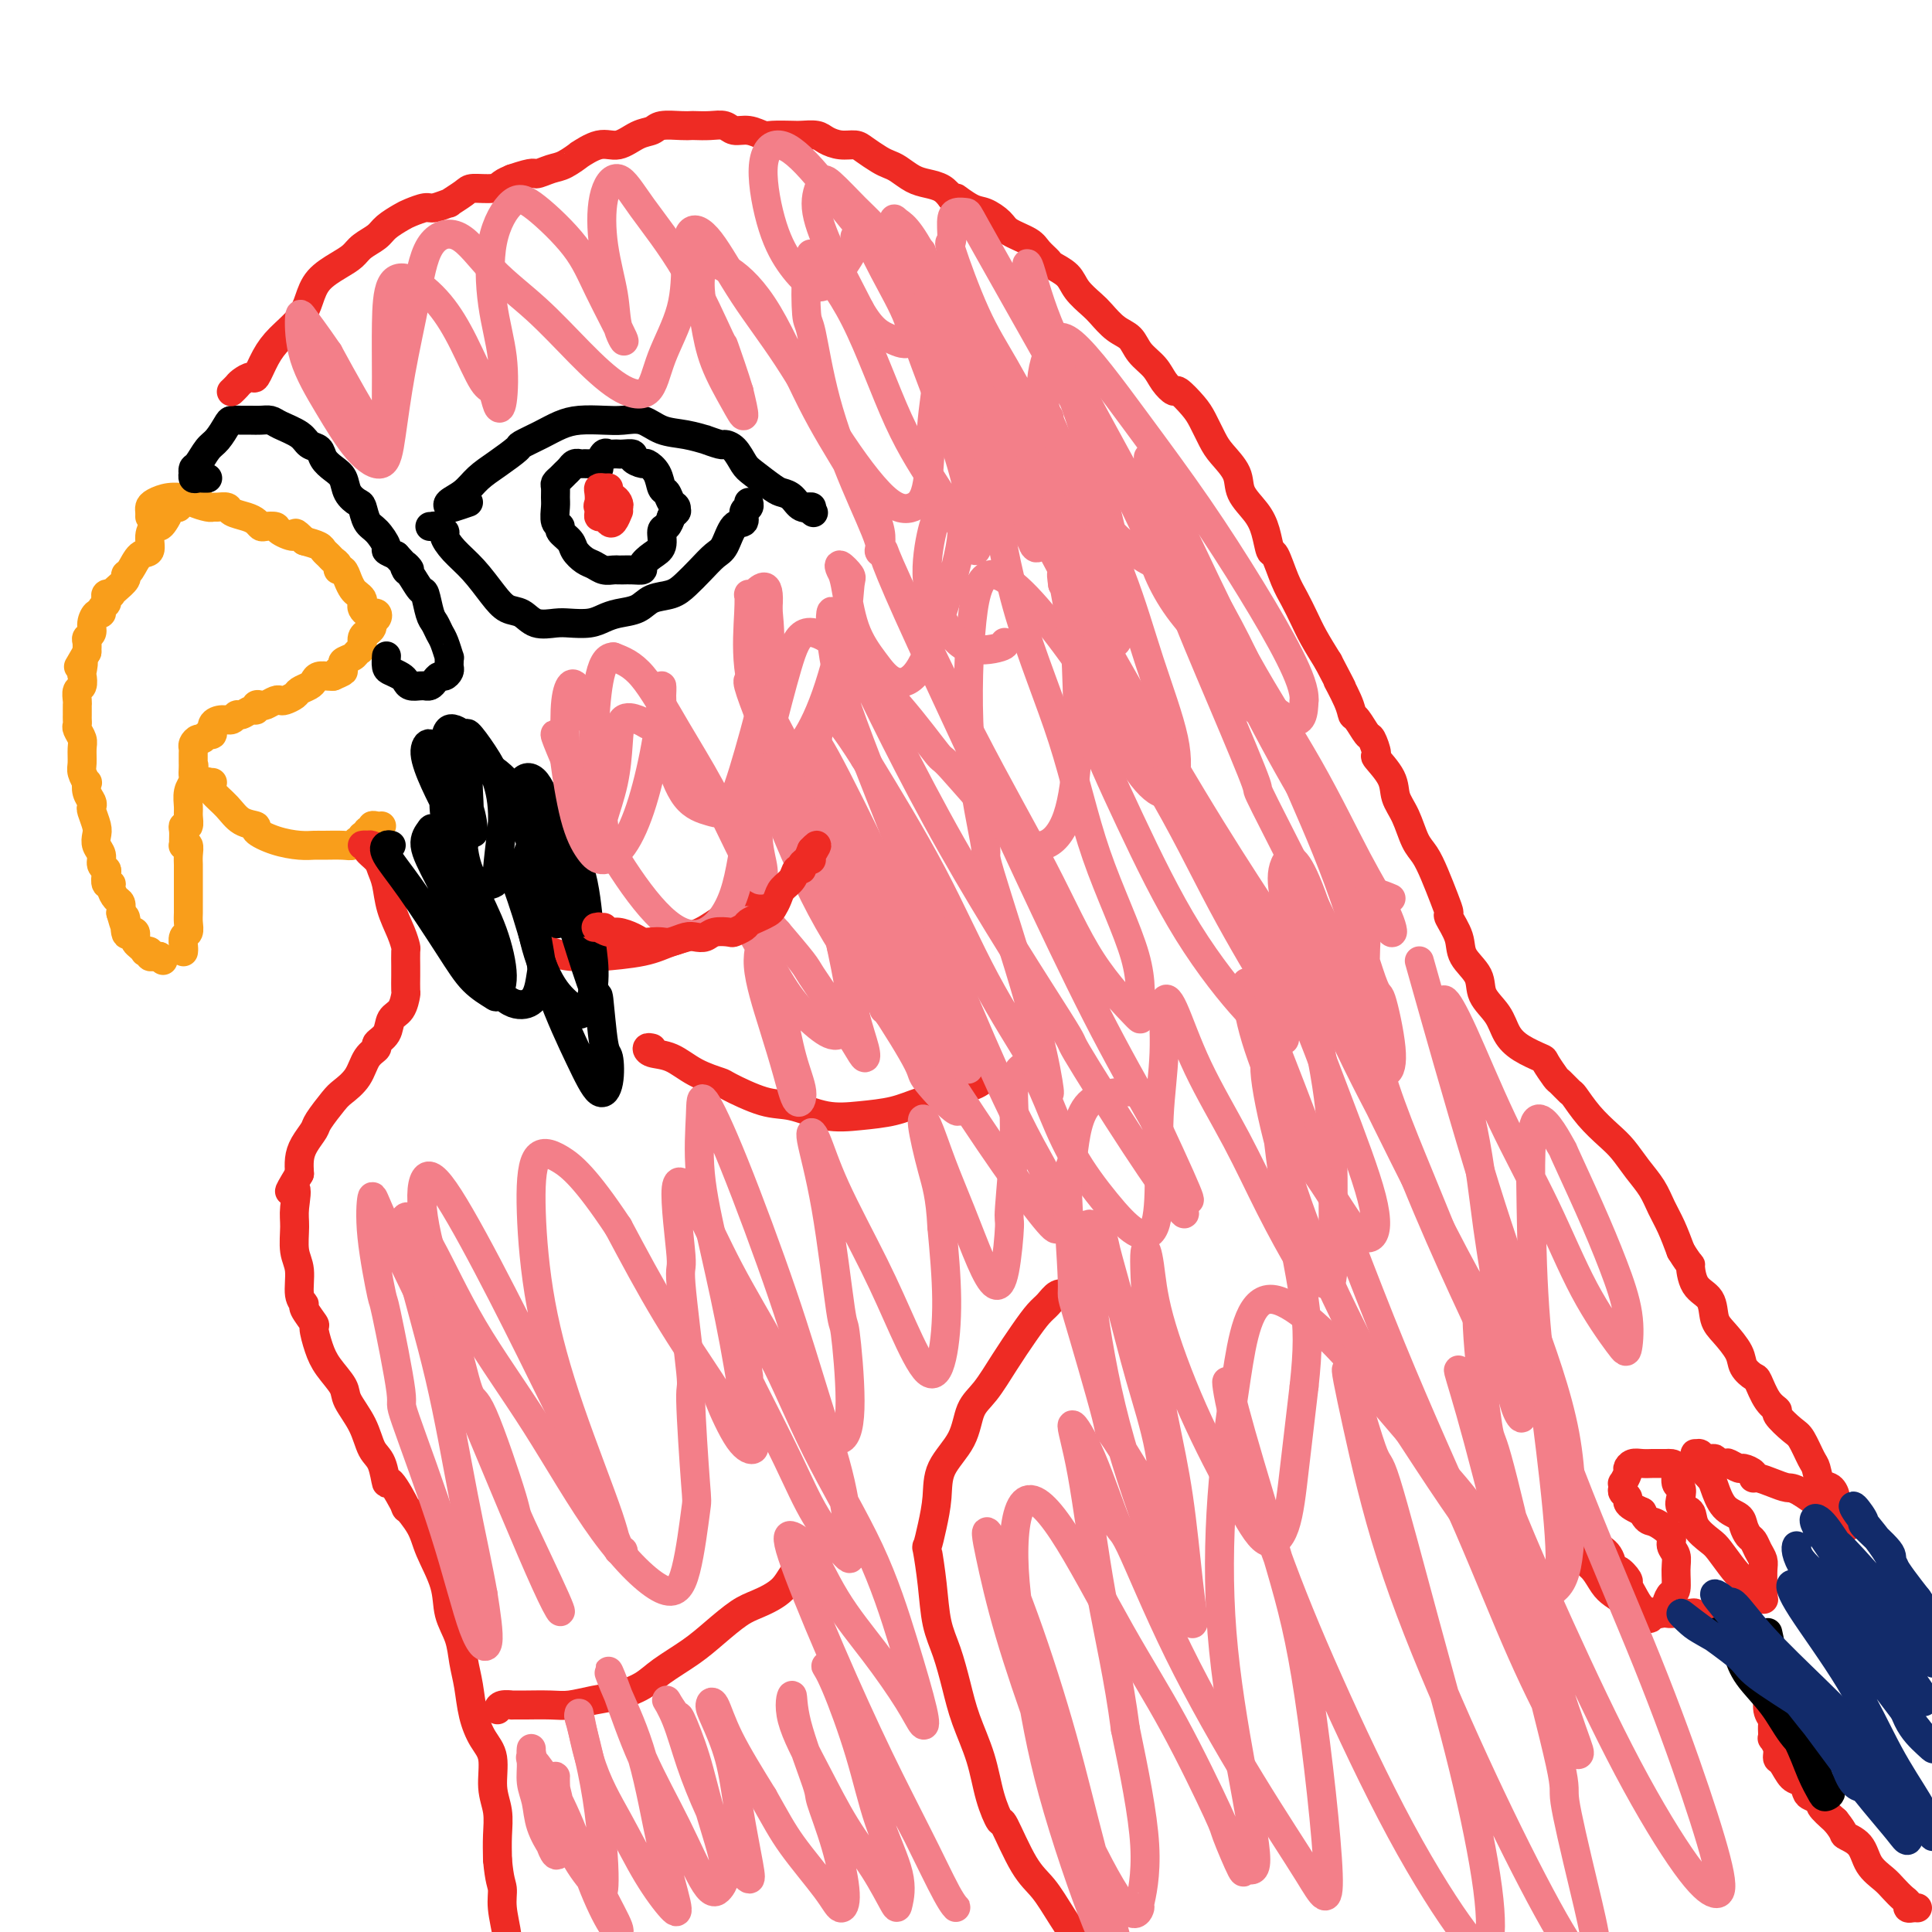 <svg viewBox='0 0 400 400' version='1.1' xmlns='http://www.w3.org/2000/svg' xmlns:xlink='http://www.w3.org/1999/xlink'><g fill='none' stroke='#F99E1B' stroke-width='6' stroke-linecap='round' stroke-linejoin='round'><path d='M41,103c-0.447,-0.009 -0.894,-0.017 -1,0c-0.106,0.017 0.130,0.061 0,0c-0.130,-0.061 -0.626,-0.226 -1,0c-0.374,0.226 -0.626,0.845 -1,1c-0.374,0.155 -0.870,-0.153 -1,0c-0.130,0.153 0.106,0.765 0,1c-0.106,0.235 -0.553,0.091 -1,0c-0.447,-0.091 -0.893,-0.131 -1,0c-0.107,0.131 0.125,0.432 0,1c-0.125,0.568 -0.606,1.403 -1,2c-0.394,0.597 -0.700,0.956 -1,1c-0.300,0.044 -0.595,-0.226 -1,0c-0.405,0.226 -0.922,0.950 -1,2c-0.078,1.050 0.282,2.427 0,3c-0.282,0.573 -1.206,0.342 -2,1c-0.794,0.658 -1.456,2.204 -2,3c-0.544,0.796 -0.968,0.840 -1,1c-0.032,0.160 0.327,0.434 0,1c-0.327,0.566 -1.342,1.422 -2,2c-0.658,0.578 -0.960,0.876 -1,1c-0.040,0.124 0.181,0.074 0,0c-0.181,-0.074 -0.766,-0.173 -1,0c-0.234,0.173 -0.118,0.619 0,1c0.118,0.381 0.238,0.696 0,1c-0.238,0.304 -0.833,0.596 -1,1c-0.167,0.404 0.095,0.920 0,1c-0.095,0.080 -0.547,-0.278 -1,0c-0.453,0.278 -0.906,1.190 -1,2c-0.094,0.810 0.171,1.516 0,2c-0.171,0.484 -0.777,0.746 -1,1c-0.223,0.254 -0.064,0.501 0,1c0.064,0.499 0.032,1.249 0,2'/><path d='M18,135c-2.858,4.981 -1.502,2.433 -1,2c0.502,-0.433 0.148,1.250 0,2c-0.148,0.750 -0.092,0.568 0,1c0.092,0.432 0.221,1.478 0,2c-0.221,0.522 -0.791,0.521 -1,1c-0.209,0.479 -0.056,1.438 0,2c0.056,0.562 0.015,0.728 0,1c-0.015,0.272 -0.005,0.649 0,1c0.005,0.351 0.005,0.675 0,1c-0.005,0.325 -0.016,0.652 0,1c0.016,0.348 0.057,0.716 0,1c-0.057,0.284 -0.212,0.484 0,1c0.212,0.516 0.793,1.347 1,2c0.207,0.653 0.042,1.126 0,2c-0.042,0.874 0.040,2.149 0,3c-0.040,0.851 -0.203,1.278 0,2c0.203,0.722 0.773,1.738 1,2c0.227,0.262 0.112,-0.230 0,0c-0.112,0.230 -0.223,1.182 0,2c0.223,0.818 0.778,1.503 1,2c0.222,0.497 0.111,0.804 0,1c-0.111,0.196 -0.222,0.279 0,1c0.222,0.721 0.776,2.081 1,3c0.224,0.919 0.116,1.398 0,2c-0.116,0.602 -0.241,1.326 0,2c0.241,0.674 0.848,1.299 1,2c0.152,0.701 -0.151,1.480 0,2c0.151,0.520 0.758,0.782 1,1c0.242,0.218 0.120,0.391 0,1c-0.120,0.609 -0.239,1.654 0,2c0.239,0.346 0.835,-0.007 1,0c0.165,0.007 -0.100,0.373 0,1c0.100,0.627 0.565,1.515 1,2c0.435,0.485 0.838,0.567 1,1c0.162,0.433 0.081,1.216 0,2'/><path d='M25,189c1.631,5.924 1.208,1.734 1,1c-0.208,-0.734 -0.200,1.988 0,3c0.200,1.012 0.592,0.312 1,0c0.408,-0.312 0.831,-0.238 1,0c0.169,0.238 0.083,0.638 0,1c-0.083,0.362 -0.162,0.684 0,1c0.162,0.316 0.564,0.624 1,1c0.436,0.376 0.904,0.819 1,1c0.096,0.181 -0.182,0.101 0,0c0.182,-0.101 0.822,-0.223 1,0c0.178,0.223 -0.106,0.791 0,1c0.106,0.209 0.602,0.060 1,0c0.398,-0.060 0.699,-0.030 1,0'/><path d='M33,198c1.333,1.500 0.667,0.750 0,0'/><path d='M38,197c-0.008,0.057 -0.016,0.115 0,0c0.016,-0.115 0.057,-0.401 0,-1c-0.057,-0.599 -0.211,-1.510 0,-2c0.211,-0.490 0.789,-0.558 1,-1c0.211,-0.442 0.057,-1.256 0,-2c-0.057,-0.744 -0.015,-1.417 0,-2c0.015,-0.583 0.004,-1.077 0,-2c-0.004,-0.923 -0.001,-2.274 0,-3c0.001,-0.726 -0.000,-0.827 0,-1c0.000,-0.173 0.001,-0.418 0,-1c-0.001,-0.582 -0.004,-1.501 0,-2c0.004,-0.499 0.015,-0.578 0,-1c-0.015,-0.422 -0.057,-1.187 0,-2c0.057,-0.813 0.212,-1.674 0,-2c-0.212,-0.326 -0.790,-0.116 -1,0c-0.210,0.116 -0.053,0.138 0,0c0.053,-0.138 -0.000,-0.435 0,-1c0.000,-0.565 0.053,-1.396 0,-2c-0.053,-0.604 -0.211,-0.980 0,-1c0.211,-0.020 0.792,0.317 1,0c0.208,-0.317 0.042,-1.287 0,-2c-0.042,-0.713 0.040,-1.171 0,-2c-0.040,-0.829 -0.203,-2.031 0,-3c0.203,-0.969 0.772,-1.705 1,-2c0.228,-0.295 0.114,-0.147 0,0'/><path d='M40,162c0.309,-5.820 0.083,-2.869 0,-2c-0.083,0.869 -0.022,-0.345 0,-1c0.022,-0.655 0.005,-0.753 0,-1c-0.005,-0.247 0.002,-0.645 0,-1c-0.002,-0.355 -0.011,-0.668 0,-1c0.011,-0.332 0.044,-0.682 0,-1c-0.044,-0.318 -0.165,-0.605 0,-1c0.165,-0.395 0.617,-0.897 1,-1c0.383,-0.103 0.697,0.193 1,0c0.303,-0.193 0.596,-0.874 1,-1c0.404,-0.126 0.921,0.302 1,0c0.079,-0.302 -0.278,-1.334 0,-2c0.278,-0.666 1.191,-0.967 2,-1c0.809,-0.033 1.513,0.202 2,0c0.487,-0.202 0.757,-0.843 1,-1c0.243,-0.157 0.461,0.168 1,0c0.539,-0.168 1.400,-0.829 2,-1c0.600,-0.171 0.938,0.147 1,0c0.062,-0.147 -0.152,-0.757 0,-1c0.152,-0.243 0.670,-0.117 1,0c0.330,0.117 0.474,0.224 1,0c0.526,-0.224 1.435,-0.781 2,-1c0.565,-0.219 0.785,-0.100 1,0c0.215,0.100 0.425,0.182 1,0c0.575,-0.182 1.515,-0.627 2,-1c0.485,-0.373 0.515,-0.674 1,-1c0.485,-0.326 1.426,-0.676 2,-1c0.574,-0.324 0.783,-0.623 1,-1c0.217,-0.377 0.443,-0.832 1,-1c0.557,-0.168 1.445,-0.048 2,0c0.555,0.048 0.778,0.024 1,0'/><path d='M69,140c3.716,-1.571 1.506,-0.999 1,-1c-0.506,-0.001 0.692,-0.577 1,-1c0.308,-0.423 -0.272,-0.694 0,-1c0.272,-0.306 1.398,-0.646 2,-1c0.602,-0.354 0.682,-0.721 1,-1c0.318,-0.279 0.874,-0.470 1,-1c0.126,-0.530 -0.177,-1.399 0,-2c0.177,-0.601 0.836,-0.934 1,-1c0.164,-0.066 -0.165,0.136 0,0c0.165,-0.136 0.826,-0.611 1,-1c0.174,-0.389 -0.138,-0.692 0,-1c0.138,-0.308 0.727,-0.621 1,-1c0.273,-0.379 0.231,-0.822 0,-1c-0.231,-0.178 -0.649,-0.089 -1,0c-0.351,0.089 -0.633,0.178 -1,0c-0.367,-0.178 -0.819,-0.624 -1,-1c-0.181,-0.376 -0.090,-0.680 0,-1c0.090,-0.320 0.179,-0.654 0,-1c-0.179,-0.346 -0.626,-0.705 -1,-1c-0.374,-0.295 -0.674,-0.527 -1,-1c-0.326,-0.473 -0.679,-1.187 -1,-2c-0.321,-0.813 -0.611,-1.723 -1,-2c-0.389,-0.277 -0.878,0.081 -1,0c-0.122,-0.081 0.124,-0.599 0,-1c-0.124,-0.401 -0.616,-0.685 -1,-1c-0.384,-0.315 -0.660,-0.662 -1,-1c-0.340,-0.338 -0.745,-0.668 -1,-1c-0.255,-0.332 -0.358,-0.666 -1,-1c-0.642,-0.334 -1.821,-0.667 -3,-1'/><path d='M63,112c-2.600,-2.657 -1.600,-1.300 -2,-1c-0.400,0.300 -2.201,-0.459 -3,-1c-0.799,-0.541 -0.597,-0.866 -1,-1c-0.403,-0.134 -1.411,-0.077 -2,0c-0.589,0.077 -0.759,0.175 -1,0c-0.241,-0.175 -0.555,-0.621 -1,-1c-0.445,-0.379 -1.023,-0.690 -2,-1c-0.977,-0.310 -2.354,-0.618 -3,-1c-0.646,-0.382 -0.562,-0.837 -1,-1c-0.438,-0.163 -1.399,-0.033 -2,0c-0.601,0.033 -0.842,-0.029 -1,0c-0.158,0.029 -0.233,0.151 -1,0c-0.767,-0.151 -2.226,-0.573 -3,-1c-0.774,-0.427 -0.862,-0.857 -1,-1c-0.138,-0.143 -0.324,0.003 -1,0c-0.676,-0.003 -1.841,-0.155 -3,0c-1.159,0.155 -2.310,0.616 -3,1c-0.690,0.384 -0.917,0.691 -1,1c-0.083,0.309 -0.022,0.622 0,1c0.022,0.378 0.006,0.822 0,1c-0.006,0.178 -0.003,0.089 0,0'/><path d='M44,162c-0.425,-0.011 -0.851,-0.023 -1,0c-0.149,0.023 -0.022,0.079 0,0c0.022,-0.079 -0.063,-0.295 0,0c0.063,0.295 0.273,1.100 1,2c0.727,0.900 1.971,1.894 3,3c1.029,1.106 1.843,2.325 3,3c1.157,0.675 2.656,0.808 3,1c0.344,0.192 -0.468,0.444 0,1c0.468,0.556 2.216,1.417 4,2c1.784,0.583 3.606,0.889 5,1c1.394,0.111 2.362,0.026 3,0c0.638,-0.026 0.945,0.007 2,0c1.055,-0.007 2.857,-0.053 4,0c1.143,0.053 1.626,0.206 2,0c0.374,-0.206 0.640,-0.772 1,-1c0.360,-0.228 0.813,-0.118 1,0c0.187,0.118 0.107,0.243 0,0c-0.107,-0.243 -0.240,-0.853 0,-1c0.240,-0.147 0.852,0.171 1,0c0.148,-0.171 -0.167,-0.830 0,-1c0.167,-0.170 0.815,0.151 1,0c0.185,-0.151 -0.095,-0.772 0,-1c0.095,-0.228 0.564,-0.061 1,0c0.436,0.061 0.839,0.018 1,0c0.161,-0.018 0.081,-0.009 0,0'/></g>
<g fill='none' stroke='#000000' stroke-width='6' stroke-linecap='round' stroke-linejoin='round'><path d='M43,99c-0.340,0.009 -0.679,0.017 -1,0c-0.321,-0.017 -0.622,-0.061 -1,0c-0.378,0.061 -0.831,0.225 -1,0c-0.169,-0.225 -0.053,-0.841 0,-1c0.053,-0.159 0.044,0.138 0,0c-0.044,-0.138 -0.124,-0.713 0,-1c0.124,-0.287 0.452,-0.287 1,-1c0.548,-0.713 1.316,-2.138 2,-3c0.684,-0.862 1.286,-1.159 2,-2c0.714,-0.841 1.542,-2.225 2,-3c0.458,-0.775 0.546,-0.940 1,-1c0.454,-0.060 1.274,-0.014 2,0c0.726,0.014 1.357,-0.005 2,0c0.643,0.005 1.299,0.033 2,0c0.701,-0.033 1.449,-0.126 2,0c0.551,0.126 0.906,0.470 2,1c1.094,0.530 2.926,1.244 4,2c1.074,0.756 1.391,1.552 2,2c0.609,0.448 1.510,0.546 2,1c0.490,0.454 0.569,1.264 1,2c0.431,0.736 1.215,1.400 2,2c0.785,0.600 1.572,1.138 2,2c0.428,0.862 0.498,2.050 1,3c0.502,0.950 1.435,1.663 2,2c0.565,0.337 0.763,0.300 1,1c0.237,0.700 0.514,2.138 1,3c0.486,0.862 1.182,1.149 2,2c0.818,0.851 1.759,2.268 2,3c0.241,0.732 -0.217,0.781 0,1c0.217,0.219 1.108,0.610 2,1'/><path d='M82,115c4.174,4.572 2.610,2.504 2,2c-0.610,-0.504 -0.266,0.558 0,1c0.266,0.442 0.452,0.264 1,1c0.548,0.736 1.456,2.386 2,3c0.544,0.614 0.723,0.193 1,1c0.277,0.807 0.652,2.840 1,4c0.348,1.160 0.667,1.445 1,2c0.333,0.555 0.678,1.381 1,2c0.322,0.619 0.622,1.030 1,2c0.378,0.970 0.834,2.497 1,3c0.166,0.503 0.041,-0.019 0,0c-0.041,0.019 0.000,0.579 0,1c-0.000,0.421 -0.042,0.704 0,1c0.042,0.296 0.166,0.605 0,1c-0.166,0.395 -0.623,0.876 -1,1c-0.377,0.124 -0.675,-0.110 -1,0c-0.325,0.110 -0.678,0.565 -1,1c-0.322,0.435 -0.615,0.849 -1,1c-0.385,0.151 -0.863,0.037 -1,0c-0.137,-0.037 0.066,0.001 0,0c-0.066,-0.001 -0.403,-0.042 -1,0c-0.597,0.042 -1.456,0.167 -2,0c-0.544,-0.167 -0.773,-0.627 -1,-1c-0.227,-0.373 -0.453,-0.660 -1,-1c-0.547,-0.340 -1.414,-0.732 -2,-1c-0.586,-0.268 -0.889,-0.412 -1,-1c-0.111,-0.588 -0.030,-1.620 0,-2c0.030,-0.380 0.009,-0.109 0,0c-0.009,0.109 -0.004,0.054 0,0'/><path d='M97,104c-1.174,0.403 -2.349,0.807 -3,1c-0.651,0.193 -0.780,0.177 -1,0c-0.220,-0.177 -0.531,-0.513 0,-1c0.531,-0.487 1.905,-1.124 3,-2c1.095,-0.876 1.913,-1.992 3,-3c1.087,-1.008 2.443,-1.909 4,-3c1.557,-1.091 3.314,-2.373 4,-3c0.686,-0.627 0.301,-0.599 1,-1c0.699,-0.401 2.483,-1.231 4,-2c1.517,-0.769 2.769,-1.476 4,-2c1.231,-0.524 2.442,-0.866 4,-1c1.558,-0.134 3.462,-0.061 5,0c1.538,0.061 2.712,0.112 4,0c1.288,-0.112 2.692,-0.385 4,0c1.308,0.385 2.519,1.427 4,2c1.481,0.573 3.233,0.675 5,1c1.767,0.325 3.551,0.873 4,1c0.449,0.127 -0.437,-0.166 0,0c0.437,0.166 2.198,0.792 3,1c0.802,0.208 0.645,-0.000 1,0c0.355,0.000 1.222,0.210 2,1c0.778,0.790 1.469,2.161 2,3c0.531,0.839 0.904,1.146 2,2c1.096,0.854 2.915,2.253 4,3c1.085,0.747 1.437,0.841 2,1c0.563,0.159 1.336,0.383 2,1c0.664,0.617 1.217,1.628 2,2c0.783,0.372 1.795,0.106 2,0c0.205,-0.106 -0.398,-0.053 -1,0'/><path d='M167,105c2.500,2.000 1.250,1.000 0,0'/><path d='M89,109c0.486,0.027 0.972,0.054 1,0c0.028,-0.054 -0.401,-0.190 0,0c0.401,0.190 1.633,0.704 2,1c0.367,0.296 -0.131,0.374 0,1c0.131,0.626 0.892,1.802 2,3c1.108,1.198 2.564,2.420 4,4c1.436,1.580 2.853,3.520 4,5c1.147,1.480 2.024,2.502 3,3c0.976,0.498 2.050,0.474 3,1c0.950,0.526 1.777,1.602 3,2c1.223,0.398 2.843,0.117 4,0c1.157,-0.117 1.850,-0.072 3,0c1.150,0.072 2.757,0.170 4,0c1.243,-0.170 2.121,-0.608 3,-1c0.879,-0.392 1.757,-0.737 3,-1c1.243,-0.263 2.849,-0.443 4,-1c1.151,-0.557 1.845,-1.490 3,-2c1.155,-0.510 2.771,-0.595 4,-1c1.229,-0.405 2.072,-1.128 3,-2c0.928,-0.872 1.941,-1.892 3,-3c1.059,-1.108 2.164,-2.304 3,-3c0.836,-0.696 1.405,-0.893 2,-2c0.595,-1.107 1.217,-3.123 2,-4c0.783,-0.877 1.726,-0.613 2,-1c0.274,-0.387 -0.123,-1.423 0,-2c0.123,-0.577 0.764,-0.694 1,-1c0.236,-0.306 0.067,-0.802 0,-1c-0.067,-0.198 -0.034,-0.099 0,0'/><path d='M124,97c0.061,-0.423 0.122,-0.845 0,-1c-0.122,-0.155 -0.428,-0.042 -1,0c-0.572,0.042 -1.410,0.014 -2,0c-0.590,-0.014 -0.932,-0.015 -1,0c-0.068,0.015 0.137,0.045 0,0c-0.137,-0.045 -0.615,-0.167 -1,0c-0.385,0.167 -0.678,0.621 -1,1c-0.322,0.379 -0.675,0.682 -1,1c-0.325,0.318 -0.623,0.650 -1,1c-0.377,0.350 -0.834,0.717 -1,1c-0.166,0.283 -0.040,0.482 0,1c0.040,0.518 -0.005,1.356 0,2c0.005,0.644 0.061,1.093 0,2c-0.061,0.907 -0.238,2.273 0,3c0.238,0.727 0.893,0.814 1,1c0.107,0.186 -0.333,0.469 0,1c0.333,0.531 1.440,1.309 2,2c0.560,0.691 0.573,1.295 1,2c0.427,0.705 1.266,1.509 2,2c0.734,0.491 1.362,0.667 2,1c0.638,0.333 1.287,0.821 2,1c0.713,0.179 1.491,0.049 2,0c0.509,-0.049 0.748,-0.015 1,0c0.252,0.015 0.518,0.012 1,0c0.482,-0.012 1.181,-0.032 2,0c0.819,0.032 1.760,0.117 2,0c0.240,-0.117 -0.220,-0.436 0,-1c0.220,-0.564 1.120,-1.372 2,-2c0.880,-0.628 1.741,-1.076 2,-2c0.259,-0.924 -0.084,-2.326 0,-3c0.084,-0.674 0.595,-0.621 1,-1c0.405,-0.379 0.702,-1.189 1,-2'/><path d='M139,107c1.451,-1.875 1.079,-1.064 1,-1c-0.079,0.064 0.135,-0.619 0,-1c-0.135,-0.381 -0.618,-0.460 -1,-1c-0.382,-0.540 -0.664,-1.541 -1,-2c-0.336,-0.459 -0.725,-0.374 -1,-1c-0.275,-0.626 -0.436,-1.961 -1,-3c-0.564,-1.039 -1.531,-1.781 -2,-2c-0.469,-0.219 -0.440,0.085 -1,0c-0.560,-0.085 -1.708,-0.559 -2,-1c-0.292,-0.441 0.273,-0.850 0,-1c-0.273,-0.150 -1.382,-0.042 -2,0c-0.618,0.042 -0.744,0.019 -1,0c-0.256,-0.019 -0.643,-0.033 -1,0c-0.357,0.033 -0.683,0.112 -1,0c-0.317,-0.112 -0.624,-0.415 -1,0c-0.376,0.415 -0.822,1.547 -1,2c-0.178,0.453 -0.089,0.226 0,0'/></g>
<g fill='none' stroke='#EE2B24' stroke-width='6' stroke-linecap='round' stroke-linejoin='round'><path d='M126,101c-0.310,0.016 -0.621,0.033 -1,0c-0.379,-0.033 -0.827,-0.114 -1,0c-0.173,0.114 -0.072,0.423 0,1c0.072,0.577 0.114,1.423 0,2c-0.114,0.577 -0.384,0.884 0,1c0.384,0.116 1.420,0.041 2,0c0.580,-0.041 0.702,-0.049 1,0c0.298,0.049 0.771,0.156 1,0c0.229,-0.156 0.215,-0.576 0,-1c-0.215,-0.424 -0.632,-0.853 -1,-1c-0.368,-0.147 -0.688,-0.011 -1,0c-0.312,0.011 -0.617,-0.103 -1,0c-0.383,0.103 -0.846,0.423 -1,1c-0.154,0.577 -0.000,1.410 0,2c0.000,0.590 -0.154,0.935 0,1c0.154,0.065 0.616,-0.151 1,0c0.384,0.151 0.691,0.669 1,1c0.309,0.331 0.622,0.474 1,0c0.378,-0.474 0.822,-1.564 1,-2c0.178,-0.436 0.089,-0.218 0,0'/><path d='M48,81c-0.098,0.093 -0.196,0.186 0,0c0.196,-0.186 0.685,-0.650 1,-1c0.315,-0.350 0.456,-0.585 1,-1c0.544,-0.415 1.490,-1.009 2,-1c0.510,0.009 0.584,0.621 1,0c0.416,-0.621 1.173,-2.476 2,-4c0.827,-1.524 1.722,-2.715 3,-4c1.278,-1.285 2.937,-2.662 4,-4c1.063,-1.338 1.529,-2.638 2,-4c0.471,-1.362 0.945,-2.788 2,-4c1.055,-1.212 2.690,-2.211 4,-3c1.310,-0.789 2.294,-1.367 3,-2c0.706,-0.633 1.132,-1.321 2,-2c0.868,-0.679 2.176,-1.349 3,-2c0.824,-0.651 1.164,-1.284 2,-2c0.836,-0.716 2.170,-1.517 3,-2c0.830,-0.483 1.158,-0.650 2,-1c0.842,-0.350 2.197,-0.885 3,-1c0.803,-0.115 1.052,0.190 2,0c0.948,-0.190 2.593,-0.873 3,-1c0.407,-0.127 -0.425,0.303 0,0c0.425,-0.303 2.105,-1.338 3,-2c0.895,-0.662 1.003,-0.951 2,-1c0.997,-0.049 2.884,0.141 4,0c1.116,-0.141 1.462,-0.612 2,-1c0.538,-0.388 1.269,-0.694 2,-1'/><path d='M106,37c5.007,-1.720 4.526,-1.019 5,-1c0.474,0.019 1.904,-0.644 3,-1c1.096,-0.356 1.857,-0.405 3,-1c1.143,-0.595 2.669,-1.735 3,-2c0.331,-0.265 -0.532,0.347 0,0c0.532,-0.347 2.458,-1.652 4,-2c1.542,-0.348 2.699,0.261 4,0c1.301,-0.261 2.744,-1.390 4,-2c1.256,-0.610 2.324,-0.699 3,-1c0.676,-0.301 0.960,-0.812 2,-1c1.040,-0.188 2.835,-0.051 4,0c1.165,0.051 1.701,0.018 2,0c0.299,-0.018 0.362,-0.020 1,0c0.638,0.020 1.852,0.062 3,0c1.148,-0.062 2.231,-0.227 3,0c0.769,0.227 1.225,0.845 2,1c0.775,0.155 1.869,-0.155 3,0c1.131,0.155 2.299,0.773 3,1c0.701,0.227 0.935,0.064 2,0c1.065,-0.064 2.959,-0.027 4,0c1.041,0.027 1.227,0.045 2,0c0.773,-0.045 2.131,-0.154 3,0c0.869,0.154 1.248,0.570 2,1c0.752,0.430 1.878,0.875 3,1c1.122,0.125 2.239,-0.070 3,0c0.761,0.070 1.165,0.404 2,1c0.835,0.596 2.099,1.455 3,2c0.901,0.545 1.438,0.775 2,1c0.562,0.225 1.148,0.444 2,1c0.852,0.556 1.971,1.448 3,2c1.029,0.552 1.969,0.764 3,1c1.031,0.236 2.152,0.496 3,1c0.848,0.504 1.424,1.252 2,2'/><path d='M197,41c3.175,1.590 1.114,0.064 1,0c-0.114,-0.064 1.720,1.334 3,2c1.280,0.666 2.005,0.601 3,1c0.995,0.399 2.260,1.263 3,2c0.740,0.737 0.956,1.349 2,2c1.044,0.651 2.917,1.343 4,2c1.083,0.657 1.377,1.281 2,2c0.623,0.719 1.574,1.533 2,2c0.426,0.467 0.326,0.585 1,1c0.674,0.415 2.123,1.126 3,2c0.877,0.874 1.184,1.910 2,3c0.816,1.090 2.143,2.234 3,3c0.857,0.766 1.245,1.153 2,2c0.755,0.847 1.879,2.155 3,3c1.121,0.845 2.241,1.226 3,2c0.759,0.774 1.157,1.942 2,3c0.843,1.058 2.130,2.005 3,3c0.870,0.995 1.321,2.036 2,3c0.679,0.964 1.586,1.851 2,2c0.414,0.149 0.336,-0.439 1,0c0.664,0.439 2.070,1.905 3,3c0.930,1.095 1.385,1.818 2,3c0.615,1.182 1.390,2.822 2,4c0.610,1.178 1.056,1.892 2,3c0.944,1.108 2.386,2.610 3,4c0.614,1.390 0.401,2.670 1,4c0.599,1.330 2.009,2.712 3,4c0.991,1.288 1.564,2.483 2,4c0.436,1.517 0.736,3.357 1,4c0.264,0.643 0.493,0.089 1,1c0.507,0.911 1.293,3.288 2,5c0.707,1.712 1.334,2.758 2,4c0.666,1.242 1.372,2.681 2,4c0.628,1.319 1.180,2.520 2,4c0.820,1.480 1.910,3.240 3,5'/><path d='M275,137c4.677,8.910 2.370,4.686 2,4c-0.370,-0.686 1.196,2.167 2,4c0.804,1.833 0.847,2.646 1,3c0.153,0.354 0.416,0.249 1,1c0.584,0.751 1.488,2.357 2,3c0.512,0.643 0.633,0.324 1,1c0.367,0.676 0.980,2.346 1,3c0.020,0.654 -0.553,0.293 0,1c0.553,0.707 2.231,2.481 3,4c0.769,1.519 0.629,2.782 1,4c0.371,1.218 1.255,2.391 2,4c0.745,1.609 1.353,3.654 2,5c0.647,1.346 1.334,1.993 2,3c0.666,1.007 1.310,2.373 2,4c0.690,1.627 1.425,3.516 2,5c0.575,1.484 0.988,2.563 1,3c0.012,0.437 -0.378,0.230 0,1c0.378,0.770 1.523,2.515 2,4c0.477,1.485 0.287,2.708 1,4c0.713,1.292 2.328,2.653 3,4c0.672,1.347 0.401,2.680 1,4c0.599,1.320 2.068,2.628 3,4c0.932,1.372 1.329,2.809 2,4c0.671,1.191 1.618,2.135 3,3c1.382,0.865 3.201,1.651 4,2c0.799,0.349 0.580,0.262 1,1c0.420,0.738 1.479,2.300 2,3c0.521,0.700 0.502,0.536 1,1c0.498,0.464 1.512,1.554 2,2c0.488,0.446 0.451,0.247 1,1c0.549,0.753 1.684,2.459 3,4c1.316,1.541 2.814,2.919 4,4c1.186,1.081 2.061,1.866 3,3c0.939,1.134 1.942,2.616 3,4c1.058,1.384 2.170,2.670 3,4c0.830,1.330 1.377,2.704 2,4c0.623,1.296 1.321,2.513 2,4c0.679,1.487 1.340,3.243 2,5'/><path d='M348,259c2.295,3.719 2.031,2.517 2,3c-0.031,0.483 0.170,2.650 1,4c0.830,1.350 2.287,1.884 3,3c0.713,1.116 0.681,2.814 1,4c0.319,1.186 0.988,1.859 2,3c1.012,1.141 2.368,2.750 3,4c0.632,1.250 0.542,2.142 1,3c0.458,0.858 1.465,1.681 2,2c0.535,0.319 0.598,0.134 1,1c0.402,0.866 1.143,2.782 2,4c0.857,1.218 1.830,1.738 2,2c0.170,0.262 -0.463,0.267 0,1c0.463,0.733 2.021,2.193 3,3c0.979,0.807 1.379,0.961 2,2c0.621,1.039 1.463,2.965 2,4c0.537,1.035 0.769,1.181 1,2c0.231,0.819 0.462,2.312 1,3c0.538,0.688 1.384,0.569 2,1c0.616,0.431 1.001,1.410 1,2c-0.001,0.590 -0.388,0.790 0,1c0.388,0.210 1.550,0.430 2,1c0.450,0.570 0.187,1.488 0,2c-0.187,0.512 -0.298,0.616 0,1c0.298,0.384 1.005,1.046 1,1c-0.005,-0.046 -0.721,-0.800 -1,-1c-0.279,-0.200 -0.119,0.153 0,0c0.119,-0.153 0.199,-0.814 0,-1c-0.199,-0.186 -0.675,0.102 -1,0c-0.325,-0.102 -0.500,-0.594 -1,-1c-0.500,-0.406 -1.327,-0.725 -2,-1c-0.673,-0.275 -1.192,-0.507 -2,-1c-0.808,-0.493 -1.904,-1.246 -3,-2'/><path d='M373,309c-1.934,-1.111 -2.267,-0.889 -3,-1c-0.733,-0.111 -1.864,-0.556 -3,-1c-1.136,-0.444 -2.278,-0.889 -3,-1c-0.722,-0.111 -1.024,0.110 -1,0c0.024,-0.110 0.373,-0.552 0,-1c-0.373,-0.448 -1.467,-0.904 -2,-1c-0.533,-0.096 -0.505,0.166 -1,0c-0.495,-0.166 -1.512,-0.761 -2,-1c-0.488,-0.239 -0.445,-0.120 -1,0c-0.555,0.120 -1.708,0.243 -2,0c-0.292,-0.243 0.275,-0.850 0,-1c-0.275,-0.150 -1.394,0.159 -2,0c-0.606,-0.159 -0.699,-0.786 -1,-1c-0.301,-0.214 -0.811,-0.017 -1,0c-0.189,0.017 -0.058,-0.147 0,0c0.058,0.147 0.042,0.604 0,1c-0.042,0.396 -0.112,0.733 0,1c0.112,0.267 0.405,0.466 1,1c0.595,0.534 1.493,1.403 2,2c0.507,0.597 0.622,0.923 1,2c0.378,1.077 1.018,2.904 2,4c0.982,1.096 2.304,1.463 3,2c0.696,0.537 0.765,1.246 1,2c0.235,0.754 0.637,1.552 1,2c0.363,0.448 0.686,0.547 1,1c0.314,0.453 0.620,1.260 1,2c0.380,0.740 0.834,1.413 1,2c0.166,0.587 0.045,1.088 0,2c-0.045,0.912 -0.012,2.234 0,3c0.012,0.766 0.003,0.975 0,1c-0.003,0.025 -0.001,-0.136 0,0c0.001,0.136 0.000,0.568 0,1'/><path d='M365,330c0.206,1.594 0.222,1.078 0,1c-0.222,-0.078 -0.682,0.281 -1,0c-0.318,-0.281 -0.492,-1.201 -1,-2c-0.508,-0.799 -1.348,-1.476 -2,-2c-0.652,-0.524 -1.115,-0.893 -2,-2c-0.885,-1.107 -2.192,-2.950 -3,-4c-0.808,-1.050 -1.117,-1.306 -2,-2c-0.883,-0.694 -2.341,-1.825 -3,-3c-0.659,-1.175 -0.520,-2.393 -1,-3c-0.480,-0.607 -1.578,-0.604 -2,-1c-0.422,-0.396 -0.169,-1.192 0,-2c0.169,-0.808 0.254,-1.628 0,-2c-0.254,-0.372 -0.845,-0.296 -1,-1c-0.155,-0.704 0.128,-2.189 0,-3c-0.128,-0.811 -0.667,-0.949 -1,-1c-0.333,-0.051 -0.460,-0.015 -1,0c-0.540,0.015 -1.494,0.007 -2,0c-0.506,-0.007 -0.565,-0.014 -1,0c-0.435,0.014 -1.245,0.050 -2,0c-0.755,-0.050 -1.456,-0.186 -2,0c-0.544,0.186 -0.930,0.694 -1,1c-0.070,0.306 0.176,0.411 0,1c-0.176,0.589 -0.775,1.663 -1,2c-0.225,0.337 -0.075,-0.065 0,0c0.075,0.065 0.075,0.595 0,1c-0.075,0.405 -0.224,0.686 0,1c0.224,0.314 0.823,0.661 1,1c0.177,0.339 -0.068,0.668 0,1c0.068,0.332 0.448,0.666 1,1c0.552,0.334 1.276,0.667 2,1'/><path d='M340,313c0.829,1.810 1.403,1.835 2,2c0.597,0.165 1.217,0.468 2,1c0.783,0.532 1.727,1.292 2,2c0.273,0.708 -0.126,1.365 0,2c0.126,0.635 0.777,1.247 1,2c0.223,0.753 0.020,1.645 0,3c-0.020,1.355 0.144,3.172 0,4c-0.144,0.828 -0.597,0.667 -1,1c-0.403,0.333 -0.755,1.160 -1,2c-0.245,0.840 -0.384,1.694 -1,2c-0.616,0.306 -1.710,0.065 -2,0c-0.290,-0.065 0.225,0.048 0,0c-0.225,-0.048 -1.191,-0.256 -2,-1c-0.809,-0.744 -1.460,-2.025 -2,-3c-0.540,-0.975 -0.969,-1.644 -1,-2c-0.031,-0.356 0.336,-0.401 0,-1c-0.336,-0.599 -1.376,-1.754 -2,-2c-0.624,-0.246 -0.832,0.417 -1,0c-0.168,-0.417 -0.296,-1.916 -1,-3c-0.704,-1.084 -1.983,-1.755 -3,-2c-1.017,-0.245 -1.772,-0.063 -2,0c-0.228,0.063 0.071,0.009 0,0c-0.071,-0.009 -0.510,0.027 -1,0c-0.490,-0.027 -1.029,-0.117 -1,0c0.029,0.117 0.626,0.440 1,1c0.374,0.560 0.526,1.357 1,2c0.474,0.643 1.271,1.131 2,2c0.729,0.869 1.391,2.120 2,3c0.609,0.880 1.164,1.391 2,2c0.836,0.609 1.953,1.317 3,2c1.047,0.683 2.023,1.342 3,2'/><path d='M340,334c2.302,2.166 1.558,0.579 2,0c0.442,-0.579 2.071,-0.152 3,0c0.929,0.152 1.157,0.030 2,0c0.843,-0.030 2.301,0.034 3,0c0.699,-0.034 0.639,-0.164 1,0c0.361,0.164 1.142,0.624 2,1c0.858,0.376 1.792,0.668 2,1c0.208,0.332 -0.309,0.704 0,1c0.309,0.296 1.443,0.516 2,1c0.557,0.484 0.535,1.233 1,2c0.465,0.767 1.416,1.552 2,2c0.584,0.448 0.800,0.558 1,1c0.200,0.442 0.383,1.216 1,2c0.617,0.784 1.667,1.579 2,2c0.333,0.421 -0.051,0.470 0,1c0.051,0.530 0.535,1.542 1,2c0.465,0.458 0.909,0.364 1,1c0.091,0.636 -0.171,2.003 0,3c0.171,0.997 0.777,1.625 1,2c0.223,0.375 0.064,0.498 0,1c-0.064,0.502 -0.032,1.381 0,2c0.032,0.619 0.063,0.976 0,1c-0.063,0.024 -0.221,-0.284 0,0c0.221,0.284 0.822,1.160 1,2c0.178,0.840 -0.068,1.643 0,2c0.068,0.357 0.451,0.266 1,1c0.549,0.734 1.266,2.291 2,3c0.734,0.709 1.487,0.570 2,1c0.513,0.430 0.787,1.430 1,2c0.213,0.570 0.366,0.709 1,1c0.634,0.291 1.747,0.732 2,1c0.253,0.268 -0.356,0.362 0,1c0.356,0.638 1.678,1.819 3,3'/><path d='M380,377c2.149,2.623 1.520,2.680 2,3c0.480,0.320 2.068,0.901 3,2c0.932,1.099 1.206,2.714 2,4c0.794,1.286 2.107,2.243 3,3c0.893,0.757 1.366,1.313 2,2c0.634,0.687 1.427,1.505 2,2c0.573,0.495 0.924,0.669 1,1c0.076,0.331 -0.124,0.821 0,1c0.124,0.179 0.572,0.048 1,0c0.428,-0.048 0.837,-0.014 1,0c0.163,0.014 0.082,0.007 0,0'/><path d='M226,268c-1.089,-0.014 -2.178,-0.027 -3,0c-0.822,0.027 -1.377,0.095 -2,0c-0.623,-0.095 -1.313,-0.352 -2,0c-0.687,0.352 -1.369,1.312 -2,2c-0.631,0.688 -1.209,1.105 -2,2c-0.791,0.895 -1.795,2.268 -3,4c-1.205,1.732 -2.610,3.823 -4,6c-1.390,2.177 -2.764,4.440 -4,6c-1.236,1.560 -2.334,2.419 -3,4c-0.666,1.581 -0.900,3.885 -2,6c-1.100,2.115 -3.066,4.040 -4,6c-0.934,1.960 -0.836,3.956 -1,6c-0.164,2.044 -0.592,4.135 -1,6c-0.408,1.865 -0.797,3.504 -1,4c-0.203,0.496 -0.220,-0.151 0,1c0.220,1.151 0.677,4.100 1,7c0.323,2.900 0.513,5.749 1,8c0.487,2.251 1.271,3.902 2,6c0.729,2.098 1.404,4.641 2,7c0.596,2.359 1.113,4.534 2,7c0.887,2.466 2.144,5.223 3,8c0.856,2.777 1.309,5.574 2,8c0.691,2.426 1.618,4.480 2,5c0.382,0.520 0.219,-0.496 1,1c0.781,1.496 2.504,5.502 4,8c1.496,2.498 2.763,3.488 4,5c1.237,1.512 2.443,3.546 4,6c1.557,2.454 3.464,5.327 5,7c1.536,1.673 2.702,2.144 4,3c1.298,0.856 2.729,2.095 4,3c1.271,0.905 2.381,1.474 3,2c0.619,0.526 0.748,1.007 1,1c0.252,-0.007 0.626,-0.504 1,-1'/><path d='M238,412c2.022,1.022 0.578,-0.422 0,-1c-0.578,-0.578 -0.289,-0.289 0,0'/><path d='M79,176c-0.772,-0.421 -1.543,-0.843 -2,-1c-0.457,-0.157 -0.599,-0.050 -1,0c-0.401,0.050 -1.061,0.043 -1,0c0.061,-0.043 0.843,-0.123 1,0c0.157,0.123 -0.310,0.450 0,1c0.310,0.550 1.396,1.322 2,2c0.604,0.678 0.726,1.261 1,2c0.274,0.739 0.700,1.635 1,3c0.300,1.365 0.473,3.199 1,5c0.527,1.801 1.409,3.569 2,5c0.591,1.431 0.890,2.524 1,3c0.110,0.476 0.030,0.335 0,1c-0.030,0.665 -0.010,2.136 0,3c0.010,0.864 0.010,1.123 0,2c-0.010,0.877 -0.029,2.374 0,3c0.029,0.626 0.105,0.381 0,1c-0.105,0.619 -0.391,2.102 -1,3c-0.609,0.898 -1.543,1.212 -2,2c-0.457,0.788 -0.439,2.052 -1,3c-0.561,0.948 -1.701,1.581 -2,2c-0.299,0.419 0.245,0.624 0,1c-0.245,0.376 -1.278,0.924 -2,2c-0.722,1.076 -1.134,2.682 -2,4c-0.866,1.318 -2.186,2.348 -3,3c-0.814,0.652 -1.122,0.926 -2,2c-0.878,1.074 -2.326,2.948 -3,4c-0.674,1.052 -0.572,1.282 -1,2c-0.428,0.718 -1.384,1.924 -2,3c-0.616,1.076 -0.890,2.022 -1,3c-0.110,0.978 -0.055,1.989 0,3'/><path d='M62,243c-3.474,5.743 -1.659,3.101 -1,3c0.659,-0.101 0.161,2.340 0,4c-0.161,1.660 0.014,2.539 0,4c-0.014,1.461 -0.216,3.502 0,5c0.216,1.498 0.850,2.451 1,4c0.150,1.549 -0.185,3.694 0,5c0.185,1.306 0.889,1.774 1,2c0.111,0.226 -0.372,0.212 0,1c0.372,0.788 1.599,2.378 2,3c0.401,0.622 -0.025,0.275 0,1c0.025,0.725 0.500,2.520 1,4c0.500,1.480 1.026,2.644 2,4c0.974,1.356 2.397,2.902 3,4c0.603,1.098 0.386,1.747 1,3c0.614,1.253 2.060,3.111 3,5c0.940,1.889 1.374,3.808 2,5c0.626,1.192 1.443,1.657 2,3c0.557,1.343 0.853,3.562 1,4c0.147,0.438 0.145,-0.907 1,0c0.855,0.907 2.565,4.064 3,5c0.435,0.936 -0.407,-0.351 0,0c0.407,0.351 2.063,2.340 3,4c0.937,1.660 1.154,2.992 2,5c0.846,2.008 2.321,4.692 3,7c0.679,2.308 0.563,4.241 1,6c0.437,1.759 1.429,3.345 2,5c0.571,1.655 0.721,3.378 1,5c0.279,1.622 0.687,3.143 1,5c0.313,1.857 0.533,4.050 1,6c0.467,1.950 1.183,3.658 2,5c0.817,1.342 1.736,2.318 2,4c0.264,1.682 -0.125,4.069 0,6c0.125,1.931 0.764,3.404 1,5c0.236,1.596 0.067,3.313 0,5c-0.067,1.687 -0.034,3.343 0,5'/><path d='M103,385c0.397,4.448 0.891,5.066 1,6c0.109,0.934 -0.166,2.182 0,4c0.166,1.818 0.773,4.205 1,6c0.227,1.795 0.075,2.996 0,4c-0.075,1.004 -0.073,1.810 0,3c0.073,1.190 0.215,2.762 0,4c-0.215,1.238 -0.789,2.141 -1,3c-0.211,0.859 -0.060,1.674 0,2c0.060,0.326 0.030,0.163 0,0'/><path d='M103,354c0.180,-0.423 0.359,-0.845 1,-1c0.641,-0.155 1.743,-0.042 2,0c0.257,0.042 -0.330,0.012 0,0c0.330,-0.012 1.578,-0.006 2,0c0.422,0.006 0.019,0.013 1,0c0.981,-0.013 3.347,-0.047 5,0c1.653,0.047 2.593,0.176 4,0c1.407,-0.176 3.282,-0.658 5,-1c1.718,-0.342 3.280,-0.544 5,-1c1.720,-0.456 3.597,-1.165 5,-2c1.403,-0.835 2.330,-1.795 4,-3c1.670,-1.205 4.082,-2.656 6,-4c1.918,-1.344 3.342,-2.581 5,-4c1.658,-1.419 3.552,-3.021 5,-4c1.448,-0.979 2.452,-1.334 4,-2c1.548,-0.666 3.642,-1.642 5,-3c1.358,-1.358 1.981,-3.096 3,-4c1.019,-0.904 2.434,-0.972 3,-1c0.566,-0.028 0.283,-0.014 0,0'/><path d='M135,217c-0.445,-0.103 -0.889,-0.206 -1,0c-0.111,0.206 0.112,0.722 1,1c0.888,0.278 2.442,0.320 4,1c1.558,0.680 3.121,1.998 5,3c1.879,1.002 4.076,1.687 5,2c0.924,0.313 0.576,0.252 2,1c1.424,0.748 4.620,2.303 7,3c2.380,0.697 3.942,0.535 6,1c2.058,0.465 4.610,1.558 7,2c2.390,0.442 4.618,0.235 7,0c2.382,-0.235 4.918,-0.496 7,-1c2.082,-0.504 3.710,-1.249 6,-2c2.290,-0.751 5.241,-1.508 7,-2c1.759,-0.492 2.327,-0.720 3,-1c0.673,-0.280 1.450,-0.614 2,-1c0.550,-0.386 0.871,-0.825 1,-1c0.129,-0.175 0.064,-0.088 0,0'/><path d='M112,197c0.581,-0.114 1.162,-0.229 2,0c0.838,0.229 1.933,0.801 4,1c2.067,0.199 5.104,0.024 6,0c0.896,-0.024 -0.351,0.103 1,0c1.351,-0.103 5.300,-0.435 8,-1c2.700,-0.565 4.153,-1.364 6,-2c1.847,-0.636 4.089,-1.110 6,-2c1.911,-0.890 3.492,-2.197 5,-3c1.508,-0.803 2.945,-1.101 4,-2c1.055,-0.899 1.730,-2.400 2,-3c0.270,-0.600 0.135,-0.300 0,0'/></g>
<g fill='none' stroke='#000000' stroke-width='6' stroke-linecap='round' stroke-linejoin='round'><path d='M81,175c-0.327,-0.098 -0.655,-0.196 -1,0c-0.345,0.196 -0.709,0.686 0,2c0.709,1.314 2.490,3.450 5,7c2.510,3.550 5.749,8.512 8,12c2.251,3.488 3.513,5.500 5,7c1.487,1.500 3.199,2.487 4,3c0.801,0.513 0.692,0.551 1,0c0.308,-0.551 1.034,-1.689 1,-4c-0.034,-2.311 -0.829,-5.793 -2,-9c-1.171,-3.207 -2.719,-6.139 -4,-9c-1.281,-2.861 -2.296,-5.649 -3,-7c-0.704,-1.351 -1.096,-1.263 -2,-2c-0.904,-0.737 -2.319,-2.300 -3,-3c-0.681,-0.700 -0.627,-0.539 -1,0c-0.373,0.539 -1.174,1.456 -1,3c0.174,1.544 1.321,3.716 3,7c1.679,3.284 3.889,7.679 6,12c2.111,4.321 4.122,8.568 6,11c1.878,2.432 3.623,3.049 5,3c1.377,-0.049 2.385,-0.762 3,-2c0.615,-1.238 0.838,-2.999 1,-4c0.162,-1.001 0.262,-1.241 0,-3c-0.262,-1.759 -0.885,-5.037 -1,-6c-0.115,-0.963 0.278,0.390 0,-1c-0.278,-1.390 -1.227,-5.523 -2,-8c-0.773,-2.477 -1.369,-3.299 -2,-4c-0.631,-0.701 -1.298,-1.282 -1,0c0.298,1.282 1.562,4.428 3,9c1.438,4.572 3.052,10.569 5,16c1.948,5.431 4.232,10.294 6,14c1.768,3.706 3.020,6.255 4,7c0.980,0.745 1.687,-0.313 2,-2c0.313,-1.687 0.230,-4.002 0,-5c-0.230,-0.998 -0.608,-0.680 -1,-3c-0.392,-2.320 -0.798,-7.278 -1,-9c-0.202,-1.722 -0.201,-0.206 -1,-2c-0.799,-1.794 -2.400,-6.897 -4,-12'/><path d='M119,193c-2.275,-5.829 -4.461,-7.403 -6,-10c-1.539,-2.597 -2.429,-6.218 -3,-7c-0.571,-0.782 -0.822,1.275 -1,3c-0.178,1.725 -0.284,3.118 0,6c0.284,2.882 0.958,7.253 2,11c1.042,3.747 2.452,6.868 4,9c1.548,2.132 3.235,3.273 4,4c0.765,0.727 0.608,1.041 1,1c0.392,-0.041 1.333,-0.436 2,-2c0.667,-1.564 1.060,-4.297 1,-7c-0.060,-2.703 -0.573,-5.376 -1,-9c-0.427,-3.624 -0.768,-8.199 -2,-12c-1.232,-3.801 -3.355,-6.828 -5,-10c-1.645,-3.172 -2.811,-6.490 -4,-8c-1.189,-1.510 -2.400,-1.213 -3,0c-0.600,1.213 -0.589,3.341 0,6c0.589,2.659 1.756,5.847 2,7c0.244,1.153 -0.434,0.269 0,2c0.434,1.731 1.982,6.076 3,9c1.018,2.924 1.506,4.428 2,5c0.494,0.572 0.994,0.214 1,-1c0.006,-1.214 -0.481,-3.282 -1,-6c-0.519,-2.718 -1.070,-6.085 -2,-9c-0.930,-2.915 -2.239,-5.379 -4,-8c-1.761,-2.621 -3.976,-5.399 -6,-7c-2.024,-1.601 -3.859,-2.025 -5,-2c-1.141,0.025 -1.589,0.498 -2,2c-0.411,1.502 -0.786,4.031 -1,5c-0.214,0.969 -0.267,0.376 0,2c0.267,1.624 0.856,5.464 1,7c0.144,1.536 -0.155,0.768 0,2c0.155,1.232 0.763,4.464 2,6c1.237,1.536 3.102,1.375 4,1c0.898,-0.375 0.828,-0.964 1,-3c0.172,-2.036 0.586,-5.518 1,-9'/><path d='M104,171c0.217,-3.598 -0.239,-6.593 -1,-9c-0.761,-2.407 -1.826,-4.224 -3,-6c-1.174,-1.776 -2.458,-3.509 -3,-4c-0.542,-0.491 -0.342,0.262 -1,0c-0.658,-0.262 -2.173,-1.538 -3,-1c-0.827,0.538 -0.967,2.891 -1,5c-0.033,2.109 0.041,3.976 0,6c-0.041,2.024 -0.196,4.206 0,6c0.196,1.794 0.743,3.201 1,3c0.257,-0.201 0.224,-2.010 0,-4c-0.224,-1.990 -0.640,-4.162 -1,-6c-0.360,-1.838 -0.666,-3.340 -1,-4c-0.334,-0.660 -0.696,-0.476 -1,-1c-0.304,-0.524 -0.549,-1.756 -1,-2c-0.451,-0.244 -1.108,0.501 -1,2c0.108,1.499 0.982,3.754 2,6c1.018,2.246 2.181,4.485 3,6c0.819,1.515 1.293,2.306 2,3c0.707,0.694 1.647,1.293 2,0c0.353,-1.293 0.119,-4.476 0,-7c-0.119,-2.524 -0.122,-4.390 0,-5c0.122,-0.610 0.370,0.034 0,-1c-0.370,-1.034 -1.357,-3.748 -2,-5c-0.643,-1.252 -0.943,-1.042 -1,-1c-0.057,0.042 0.128,-0.083 0,1c-0.128,1.083 -0.570,3.373 0,6c0.570,2.627 2.154,5.592 3,8c0.846,2.408 0.956,4.259 1,5c0.044,0.741 0.022,0.370 0,0'/><path d='M366,338c0.410,1.824 0.821,3.648 1,6c0.179,2.352 0.127,5.234 1,8c0.873,2.766 2.670,5.418 4,8c1.330,2.582 2.192,5.095 3,7c0.808,1.905 1.561,3.203 2,4c0.439,0.797 0.564,1.093 1,1c0.436,-0.093 1.182,-0.575 1,-1c-0.182,-0.425 -1.291,-0.794 -2,-2c-0.709,-1.206 -1.016,-3.248 -2,-5c-0.984,-1.752 -2.644,-3.214 -4,-5c-1.356,-1.786 -2.409,-3.896 -4,-6c-1.591,-2.104 -3.721,-4.204 -5,-6c-1.279,-1.796 -1.705,-3.290 -2,-4c-0.295,-0.710 -0.457,-0.635 -1,-1c-0.543,-0.365 -1.466,-1.170 -2,-2c-0.534,-0.830 -0.679,-1.686 -1,-2c-0.321,-0.314 -0.817,-0.084 -1,0c-0.183,0.084 -0.052,0.024 0,0c0.052,-0.024 0.026,-0.012 0,0'/></g>
<g fill='none' stroke='#122B6A' stroke-width='6' stroke-linecap='round' stroke-linejoin='round'><path d='M360,342c-2.696,-1.538 -5.391,-3.075 -7,-4c-1.609,-0.925 -2.131,-1.237 -3,-2c-0.869,-0.763 -2.084,-1.976 -2,-2c0.084,-0.024 1.466,1.141 4,3c2.534,1.859 6.219,4.414 8,6c1.781,1.586 1.659,2.205 4,4c2.341,1.795 7.144,4.768 9,6c1.856,1.232 0.764,0.723 2,2c1.236,1.277 4.800,4.339 7,6c2.200,1.661 3.037,1.919 3,2c-0.037,0.081 -0.946,-0.015 -2,-1c-1.054,-0.985 -2.253,-2.858 -4,-5c-1.747,-2.142 -4.042,-4.552 -6,-7c-1.958,-2.448 -3.577,-4.932 -6,-8c-2.423,-3.068 -5.648,-6.719 -8,-9c-2.352,-2.281 -3.830,-3.192 -4,-3c-0.170,0.192 0.967,1.487 3,4c2.033,2.513 4.963,6.243 8,10c3.037,3.757 6.181,7.540 9,11c2.819,3.460 5.312,6.596 7,9c1.688,2.404 2.569,4.076 3,5c0.431,0.924 0.411,1.100 0,1c-0.411,-0.100 -1.214,-0.477 -2,-2c-0.786,-1.523 -1.555,-4.192 -3,-7c-1.445,-2.808 -3.564,-5.754 -6,-9c-2.436,-3.246 -5.187,-6.791 -8,-10c-2.813,-3.209 -5.687,-6.081 -7,-8c-1.313,-1.919 -1.063,-2.886 0,-2c1.063,0.886 2.940,3.623 6,7c3.060,3.377 7.303,7.393 11,11c3.697,3.607 6.849,6.803 10,10'/><path d='M386,360c5.653,5.826 6.286,7.391 7,9c0.714,1.609 1.508,3.263 2,4c0.492,0.737 0.681,0.558 0,0c-0.681,-0.558 -2.232,-1.496 -4,-3c-1.768,-1.504 -3.752,-3.576 -6,-6c-2.248,-2.424 -4.761,-5.200 -8,-9c-3.239,-3.800 -7.204,-8.623 -11,-13c-3.796,-4.377 -7.423,-8.310 -8,-9c-0.577,-0.690 1.895,1.861 5,5c3.105,3.139 6.843,6.866 8,8c1.157,1.134 -0.267,-0.325 2,2c2.267,2.325 8.226,8.434 12,12c3.774,3.566 5.364,4.590 6,5c0.636,0.410 0.318,0.205 0,0'/><path d='M397,378c-1.552,-1.193 -3.105,-2.385 -6,-5c-2.895,-2.615 -7.133,-6.651 -11,-11c-3.867,-4.349 -7.365,-9.010 -9,-11c-1.635,-1.990 -1.409,-1.310 -3,-3c-1.591,-1.690 -4.999,-5.751 -6,-7c-1.001,-1.249 0.404,0.314 3,3c2.596,2.686 6.381,6.493 10,10c3.619,3.507 7.071,6.712 10,10c2.929,3.288 5.335,6.658 7,9c1.665,2.342 2.589,3.655 3,5c0.411,1.345 0.309,2.721 0,3c-0.309,0.279 -0.826,-0.538 -2,-2c-1.174,-1.462 -3.007,-3.570 -5,-6c-1.993,-2.430 -4.147,-5.182 -7,-9c-2.853,-3.818 -6.405,-8.702 -9,-12c-2.595,-3.298 -4.234,-5.009 -4,-5c0.234,0.009 2.339,1.737 5,4c2.661,2.263 5.878,5.062 9,8c3.122,2.938 6.150,6.015 9,9c2.850,2.985 5.521,5.877 7,8c1.479,2.123 1.766,3.476 2,4c0.234,0.524 0.413,0.220 0,-1c-0.413,-1.220 -1.420,-3.355 -3,-6c-1.580,-2.645 -3.735,-5.801 -6,-10c-2.265,-4.199 -4.640,-9.443 -8,-15c-3.360,-5.557 -7.706,-11.427 -10,-15c-2.294,-3.573 -2.537,-4.850 -2,-5c0.537,-0.150 1.855,0.826 4,3c2.145,2.174 5.116,5.547 8,9c2.884,3.453 5.681,6.987 8,10c2.319,3.013 4.159,5.507 6,8'/><path d='M397,358c4.682,5.513 3.387,4.295 2,3c-1.387,-1.295 -2.865,-2.668 -4,-5c-1.135,-2.332 -1.928,-5.624 -4,-9c-2.072,-3.376 -5.424,-6.837 -9,-11c-3.576,-4.163 -7.378,-9.029 -9,-12c-1.622,-2.971 -1.066,-4.046 -1,-4c0.066,0.046 -0.357,1.215 1,3c1.357,1.785 4.496,4.188 7,7c2.504,2.812 4.374,6.035 7,9c2.626,2.965 6.010,5.672 8,8c1.990,2.328 2.587,4.276 3,5c0.413,0.724 0.642,0.222 0,-1c-0.642,-1.222 -2.153,-3.165 -4,-6c-1.847,-2.835 -4.029,-6.563 -6,-10c-1.971,-3.437 -3.733,-6.585 -6,-10c-2.267,-3.415 -5.041,-7.098 -6,-9c-0.959,-1.902 -0.102,-2.024 1,-1c1.102,1.024 2.450,3.194 3,4c0.550,0.806 0.301,0.249 2,2c1.699,1.751 5.344,5.809 8,9c2.656,3.191 4.321,5.515 6,8c1.679,2.485 3.372,5.130 4,6c0.628,0.870 0.189,-0.035 0,-1c-0.189,-0.965 -0.130,-1.988 -1,-4c-0.870,-2.012 -2.669,-5.011 -4,-8c-1.331,-2.989 -2.194,-5.968 -4,-9c-1.806,-3.032 -4.556,-6.116 -6,-8c-1.444,-1.884 -1.582,-2.569 -1,-2c0.582,0.569 1.882,2.393 2,3c0.118,0.607 -0.948,-0.002 0,1c0.948,1.002 3.909,3.616 5,5c1.091,1.384 0.312,1.538 1,3c0.688,1.462 2.844,4.231 5,7'/><path d='M397,331c2.536,3.670 2.876,4.344 3,5c0.124,0.656 0.033,1.292 0,1c-0.033,-0.292 -0.010,-1.512 0,-2c0.010,-0.488 0.005,-0.244 0,0'/></g>
<g fill='none' stroke='#F37F89' stroke-width='6' stroke-linecap='round' stroke-linejoin='round'><path d='M111,367c-0.428,-0.983 -0.856,-1.967 -1,-3c-0.144,-1.033 -0.003,-2.116 0,-2c0.003,0.116 -0.133,1.430 1,4c1.133,2.570 3.536,6.396 6,11c2.464,4.604 4.989,9.986 7,14c2.011,4.014 3.508,6.661 4,8c0.492,1.339 -0.019,1.370 -1,0c-0.981,-1.370 -2.431,-4.142 -4,-8c-1.569,-3.858 -3.259,-8.801 -5,-13c-1.741,-4.199 -3.535,-7.654 -5,-10c-1.465,-2.346 -2.601,-3.584 -3,-4c-0.399,-0.416 -0.061,-0.008 0,1c0.061,1.008 -0.156,2.618 0,4c0.156,1.382 0.686,2.536 1,4c0.314,1.464 0.413,3.238 1,5c0.587,1.762 1.661,3.512 2,4c0.339,0.488 -0.056,-0.285 0,0c0.056,0.285 0.565,1.628 1,2c0.435,0.372 0.796,-0.228 1,-2c0.204,-1.772 0.252,-4.715 0,-7c-0.252,-2.285 -0.802,-3.911 -1,-5c-0.198,-1.089 -0.043,-1.640 0,-2c0.043,-0.360 -0.027,-0.528 0,1c0.027,1.528 0.151,4.753 1,8c0.849,3.247 2.421,6.516 4,9c1.579,2.484 3.164,4.185 4,5c0.836,0.815 0.924,0.746 1,0c0.076,-0.746 0.139,-2.170 0,-5c-0.139,-2.830 -0.481,-7.068 -1,-11c-0.519,-3.932 -1.217,-7.559 -2,-11c-0.783,-3.441 -1.652,-6.698 -2,-8c-0.348,-1.302 -0.174,-0.651 0,0'/><path d='M120,356c-0.452,-4.242 0.417,2.654 2,8c1.583,5.346 3.880,9.143 6,13c2.120,3.857 4.064,7.773 6,11c1.936,3.227 3.865,5.765 5,7c1.135,1.235 1.476,1.169 1,-1c-0.476,-2.169 -1.770,-6.439 -3,-12c-1.230,-5.561 -2.397,-12.412 -4,-18c-1.603,-5.588 -3.642,-9.912 -5,-13c-1.358,-3.088 -2.036,-4.939 -2,-5c0.036,-0.061 0.786,1.667 2,5c1.214,3.333 2.892,8.270 5,13c2.108,4.730 4.647,9.253 7,14c2.353,4.747 4.521,9.719 6,12c1.479,2.281 2.270,1.871 3,1c0.730,-0.871 1.399,-2.201 1,-5c-0.399,-2.799 -1.867,-7.065 -3,-11c-1.133,-3.935 -1.930,-7.540 -3,-11c-1.070,-3.460 -2.411,-6.775 -3,-8c-0.589,-1.225 -0.424,-0.360 -1,-1c-0.576,-0.640 -1.894,-2.787 -2,-3c-0.106,-0.213 0.998,1.506 2,4c1.002,2.494 1.902,5.762 3,9c1.098,3.238 2.393,6.447 4,10c1.607,3.553 3.526,7.451 5,10c1.474,2.549 2.504,3.749 3,4c0.496,0.251 0.458,-0.447 0,-3c-0.458,-2.553 -1.336,-6.962 -2,-11c-0.664,-4.038 -1.114,-7.706 -2,-11c-0.886,-3.294 -2.207,-6.214 -3,-8c-0.793,-1.786 -1.058,-2.437 -1,-3c0.058,-0.563 0.439,-1.036 1,0c0.561,1.036 1.303,3.582 3,7c1.697,3.418 4.348,7.709 7,12'/><path d='M158,372c2.679,4.727 3.876,7.045 6,10c2.124,2.955 5.174,6.546 7,9c1.826,2.454 2.426,3.771 3,4c0.574,0.229 1.120,-0.628 1,-3c-0.120,-2.372 -0.907,-6.257 -2,-10c-1.093,-3.743 -2.493,-7.343 -3,-9c-0.507,-1.657 -0.122,-1.372 -1,-4c-0.878,-2.628 -3.020,-8.170 -4,-12c-0.980,-3.830 -0.797,-5.949 -1,-6c-0.203,-0.051 -0.790,1.966 0,5c0.790,3.034 2.957,7.086 5,11c2.043,3.914 3.962,7.689 6,11c2.038,3.311 4.194,6.156 6,9c1.806,2.844 3.262,5.686 4,7c0.738,1.314 0.760,1.100 1,0c0.240,-1.100 0.699,-3.087 0,-6c-0.699,-2.913 -2.557,-6.753 -4,-11c-1.443,-4.247 -2.471,-8.903 -4,-14c-1.529,-5.097 -3.559,-10.635 -5,-14c-1.441,-3.365 -2.293,-4.555 -2,-4c0.293,0.555 1.729,2.857 4,7c2.271,4.143 5.376,10.127 8,15c2.624,4.873 4.767,8.635 7,13c2.233,4.365 4.555,9.334 6,12c1.445,2.666 2.011,3.030 2,3c-0.011,-0.030 -0.599,-0.452 -2,-3c-1.401,-2.548 -3.614,-7.220 -6,-12c-2.386,-4.780 -4.946,-9.668 -8,-16c-3.054,-6.332 -6.602,-14.110 -10,-22c-3.398,-7.890 -6.646,-15.894 -8,-20c-1.354,-4.106 -0.816,-4.316 0,-4c0.816,0.316 1.908,1.158 3,2'/><path d='M167,320c1.439,2.274 3.537,6.958 6,11c2.463,4.042 5.290,7.441 8,11c2.710,3.559 5.301,7.278 7,10c1.699,2.722 2.506,4.448 3,5c0.494,0.552 0.675,-0.071 0,-3c-0.675,-2.929 -2.205,-8.163 -4,-14c-1.795,-5.837 -3.855,-12.277 -7,-19c-3.145,-6.723 -7.374,-13.730 -11,-21c-3.626,-7.270 -6.648,-14.803 -9,-19c-2.352,-4.197 -4.034,-5.057 -5,-5c-0.966,0.057 -1.216,1.032 -1,3c0.216,1.968 0.899,4.927 1,6c0.101,1.073 -0.378,0.258 1,3c1.378,2.742 4.614,9.042 7,14c2.386,4.958 3.921,8.574 6,12c2.079,3.426 4.701,6.664 6,8c1.299,1.336 1.276,0.772 1,-2c-0.276,-2.772 -0.806,-7.751 -2,-13c-1.194,-5.249 -3.051,-10.770 -5,-17c-1.949,-6.230 -3.988,-13.171 -7,-22c-3.012,-8.829 -6.995,-19.547 -10,-27c-3.005,-7.453 -5.031,-11.641 -6,-13c-0.969,-1.359 -0.881,0.111 -1,3c-0.119,2.889 -0.447,7.198 0,12c0.447,4.802 1.668,10.096 3,16c1.332,5.904 2.777,12.418 4,19c1.223,6.582 2.226,13.230 3,17c0.774,3.770 1.320,4.660 1,5c-0.320,0.340 -1.506,0.130 -3,-2c-1.494,-2.130 -3.297,-6.179 -4,-8c-0.703,-1.821 -0.305,-1.413 -2,-4c-1.695,-2.587 -5.484,-8.168 -9,-14c-3.516,-5.832 -6.758,-11.916 -10,-18'/><path d='M128,254c-6.766,-10.172 -9.683,-12.601 -12,-14c-2.317,-1.399 -4.036,-1.768 -5,0c-0.964,1.768 -1.173,5.673 -1,11c0.173,5.327 0.730,12.077 2,19c1.270,6.923 3.254,14.019 6,22c2.746,7.981 6.253,16.848 8,22c1.747,5.152 1.732,6.588 2,7c0.268,0.412 0.818,-0.202 1,0c0.182,0.202 -0.005,1.218 -1,-1c-0.995,-2.218 -2.799,-7.672 -5,-13c-2.201,-5.328 -4.800,-10.529 -8,-17c-3.200,-6.471 -7.000,-14.210 -11,-22c-4.000,-7.790 -8.200,-15.630 -11,-20c-2.800,-4.370 -4.199,-5.271 -5,-4c-0.801,1.271 -1.005,4.714 0,10c1.005,5.286 3.219,12.415 5,19c1.781,6.585 3.130,12.627 4,15c0.870,2.373 1.262,1.077 3,5c1.738,3.923 4.821,13.067 6,17c1.179,3.933 0.454,2.657 2,6c1.546,3.343 5.362,11.306 7,15c1.638,3.694 1.098,3.118 0,1c-1.098,-2.118 -2.753,-5.777 -5,-11c-2.247,-5.223 -5.088,-12.008 -8,-19c-2.912,-6.992 -5.897,-14.189 -10,-23c-4.103,-8.811 -9.323,-19.234 -12,-25c-2.677,-5.766 -2.810,-6.873 -3,-6c-0.190,0.873 -0.436,3.726 0,8c0.436,4.274 1.553,9.970 2,12c0.447,2.030 0.223,0.396 1,4c0.777,3.604 2.556,12.448 3,16c0.444,3.552 -0.447,1.814 1,6c1.447,4.186 5.233,14.297 8,23c2.767,8.703 4.514,15.997 6,20c1.486,4.003 2.710,4.715 3,3c0.290,-1.715 -0.355,-5.858 -1,-10'/><path d='M100,330c-0.847,-4.887 -2.463,-12.105 -4,-20c-1.537,-7.895 -2.994,-16.466 -5,-25c-2.006,-8.534 -4.560,-17.030 -6,-23c-1.440,-5.970 -1.767,-9.415 -1,-10c0.767,-0.585 2.627,1.688 5,6c2.373,4.312 5.258,10.661 9,17c3.742,6.339 8.341,12.668 13,20c4.659,7.332 9.379,15.669 14,22c4.621,6.331 9.143,10.657 12,12c2.857,1.343 4.050,-0.295 5,-4c0.950,-3.705 1.658,-9.475 2,-12c0.342,-2.525 0.318,-1.805 0,-6c-0.318,-4.195 -0.929,-13.307 -1,-17c-0.071,-3.693 0.397,-1.969 0,-6c-0.397,-4.031 -1.660,-13.818 -2,-18c-0.340,-4.182 0.244,-2.758 0,-6c-0.244,-3.242 -1.316,-11.149 -1,-14c0.316,-2.851 2.021,-0.647 4,3c1.979,3.647 4.234,8.737 7,14c2.766,5.263 6.044,10.700 9,16c2.956,5.300 5.589,10.463 8,14c2.411,3.537 4.599,5.446 6,5c1.401,-0.446 2.014,-3.248 2,-8c-0.014,-4.752 -0.653,-11.454 -1,-14c-0.347,-2.546 -0.400,-0.935 -1,-5c-0.600,-4.065 -1.747,-13.807 -3,-21c-1.253,-7.193 -2.612,-11.836 -3,-14c-0.388,-2.164 0.196,-1.849 1,0c0.804,1.849 1.830,5.232 4,10c2.170,4.768 5.486,10.922 8,16c2.514,5.078 4.226,9.079 6,13c1.774,3.921 3.609,7.762 5,9c1.391,1.238 2.336,-0.128 3,-3c0.664,-2.872 1.047,-7.249 1,-12c-0.047,-4.751 -0.523,-9.875 -1,-15'/><path d='M195,254c-0.325,-6.375 -1.137,-8.811 -2,-12c-0.863,-3.189 -1.778,-7.131 -2,-9c-0.222,-1.869 0.248,-1.666 1,0c0.752,1.666 1.788,4.794 3,8c1.212,3.206 2.602,6.490 4,10c1.398,3.510 2.804,7.247 4,10c1.196,2.753 2.181,4.523 3,5c0.819,0.477 1.471,-0.339 2,-3c0.529,-2.661 0.935,-7.166 1,-9c0.065,-1.834 -0.209,-0.996 0,-4c0.209,-3.004 0.903,-9.851 1,-15c0.097,-5.149 -0.401,-8.599 0,-11c0.401,-2.401 1.702,-3.754 3,-3c1.298,0.754 2.593,3.613 4,7c1.407,3.387 2.927,7.301 5,11c2.073,3.699 4.698,7.185 7,10c2.302,2.815 4.281,4.961 6,6c1.719,1.039 3.177,0.971 4,-1c0.823,-1.971 1.009,-5.846 1,-10c-0.009,-4.154 -0.215,-8.586 0,-13c0.215,-4.414 0.849,-8.809 1,-13c0.151,-4.191 -0.181,-8.178 0,-10c0.181,-1.822 0.875,-1.478 2,1c1.125,2.478 2.680,7.091 5,12c2.320,4.909 5.406,10.115 8,15c2.594,4.885 4.695,9.448 7,14c2.305,4.552 4.814,9.092 6,11c1.186,1.908 1.049,1.183 2,2c0.951,0.817 2.990,3.178 4,3c1.010,-0.178 0.992,-2.893 1,-7c0.008,-4.107 0.040,-9.606 0,-15c-0.040,-5.394 -0.154,-10.684 -1,-17c-0.846,-6.316 -2.423,-13.658 -4,-21'/><path d='M271,206c-0.879,-5.835 -1.076,-9.924 -1,-11c0.076,-1.076 0.424,0.860 2,5c1.576,4.140 4.378,10.484 7,16c2.622,5.516 5.062,10.205 6,12c0.938,1.795 0.372,0.696 2,4c1.628,3.304 5.450,11.009 9,18c3.550,6.991 6.829,13.267 9,17c2.171,3.733 3.234,4.923 4,5c0.766,0.077 1.236,-0.961 1,-4c-0.236,-3.039 -1.179,-8.081 -2,-14c-0.821,-5.919 -1.522,-12.717 -3,-20c-1.478,-7.283 -3.735,-15.051 -5,-20c-1.265,-4.949 -1.538,-7.077 -1,-7c0.538,0.077 1.888,2.360 4,7c2.112,4.640 4.986,11.637 8,18c3.014,6.363 6.169,12.093 9,18c2.831,5.907 5.339,11.993 8,17c2.661,5.007 5.473,8.937 7,11c1.527,2.063 1.767,2.260 2,1c0.233,-1.260 0.460,-3.975 0,-7c-0.460,-3.025 -1.605,-6.359 -3,-10c-1.395,-3.641 -3.040,-7.588 -5,-12c-1.960,-4.412 -4.237,-9.289 -5,-11c-0.763,-1.711 -0.013,-0.256 -1,-2c-0.987,-1.744 -3.710,-6.687 -5,-5c-1.290,1.687 -1.148,10.004 -1,18c0.148,7.996 0.301,15.673 1,24c0.699,8.327 1.944,17.305 3,26c1.056,8.695 1.924,17.106 2,22c0.076,4.894 -0.639,6.271 -2,7c-1.361,0.729 -3.366,0.812 -6,-2c-2.634,-2.812 -5.895,-8.518 -9,-13c-3.105,-4.482 -6.052,-7.741 -9,-11'/><path d='M297,303c-3.030,-4.077 -1.605,-2.270 -4,-5c-2.395,-2.730 -8.610,-9.999 -11,-13c-2.390,-3.001 -0.955,-1.736 -4,-5c-3.045,-3.264 -10.570,-11.059 -15,-11c-4.430,0.059 -5.766,7.972 -7,16c-1.234,8.028 -2.366,16.170 -3,25c-0.634,8.830 -0.769,18.348 0,28c0.769,9.652 2.444,19.437 4,28c1.556,8.563 2.994,15.905 3,19c0.006,3.095 -1.422,1.942 -2,2c-0.578,0.058 -0.308,1.327 -1,0c-0.692,-1.327 -2.345,-5.248 -3,-7c-0.655,-1.752 -0.311,-1.334 -2,-5c-1.689,-3.666 -5.411,-11.416 -9,-18c-3.589,-6.584 -7.044,-12.001 -11,-19c-3.956,-6.999 -8.412,-15.580 -12,-21c-3.588,-5.420 -6.308,-7.678 -8,-6c-1.692,1.678 -2.355,7.292 -2,14c0.355,6.708 1.727,14.508 3,22c1.273,7.492 2.445,14.675 5,24c2.555,9.325 6.492,20.792 9,27c2.508,6.208 3.586,7.158 4,8c0.414,0.842 0.165,1.576 0,1c-0.165,-0.576 -0.246,-2.461 0,-3c0.246,-0.539 0.818,0.268 0,-3c-0.818,-3.268 -3.027,-10.612 -5,-18c-1.973,-7.388 -3.710,-14.819 -6,-23c-2.290,-8.181 -5.133,-17.110 -8,-25c-2.867,-7.890 -5.759,-14.739 -7,-17c-1.241,-2.261 -0.831,0.067 0,4c0.831,3.933 2.083,9.472 4,16c1.917,6.528 4.498,14.043 7,21c2.502,6.957 4.926,13.354 8,20c3.074,6.646 6.799,13.540 9,16c2.201,2.460 2.879,0.484 3,0c0.121,-0.484 -0.313,0.524 0,-1c0.313,-1.524 1.375,-5.578 1,-12c-0.375,-6.422 -2.188,-15.211 -4,-24'/><path d='M233,358c-1.398,-10.727 -3.394,-19.044 -5,-28c-1.606,-8.956 -2.822,-18.552 -4,-25c-1.178,-6.448 -2.318,-9.748 -2,-10c0.318,-0.252 2.095,2.545 4,7c1.905,4.455 3.937,10.569 5,13c1.063,2.431 1.157,1.180 3,5c1.843,3.820 5.435,12.713 10,22c4.565,9.287 10.101,18.970 15,27c4.899,8.030 9.160,14.407 12,19c2.840,4.593 4.259,7.403 4,0c-0.259,-7.403 -2.197,-25.020 -4,-37c-1.803,-11.980 -3.470,-18.324 -6,-27c-2.530,-8.676 -5.924,-19.683 -8,-27c-2.076,-7.317 -2.834,-10.944 -3,-11c-0.166,-0.056 0.262,3.459 2,10c1.738,6.541 4.788,16.110 8,25c3.212,8.890 6.587,17.102 11,27c4.413,9.898 9.863,21.481 15,31c5.137,9.519 9.960,16.972 13,21c3.040,4.028 4.296,4.631 5,3c0.704,-1.631 0.856,-5.495 0,-12c-0.856,-6.505 -2.718,-15.651 -5,-25c-2.282,-9.349 -4.983,-18.900 -8,-30c-3.017,-11.100 -6.350,-23.749 -8,-29c-1.650,-5.251 -1.617,-3.103 -3,-7c-1.383,-3.897 -4.182,-13.839 -5,-16c-0.818,-2.161 0.344,3.458 2,11c1.656,7.542 3.806,17.007 7,27c3.194,9.993 7.434,20.514 12,31c4.566,10.486 9.460,20.939 14,30c4.540,9.061 8.726,16.732 11,20c2.274,3.268 2.637,2.134 3,1'/><path d='M328,404c4.584,6.011 2.043,-4.463 0,-13c-2.043,-8.537 -3.589,-15.138 -4,-18c-0.411,-2.862 0.313,-1.984 -1,-8c-1.313,-6.016 -4.664,-18.925 -8,-32c-3.336,-13.075 -6.657,-26.317 -9,-35c-2.343,-8.683 -3.707,-12.808 -4,-14c-0.293,-1.192 0.486,0.550 2,5c1.514,4.450 3.764,11.607 7,20c3.236,8.393 7.459,18.021 12,28c4.541,9.979 9.401,20.308 14,29c4.599,8.692 8.936,15.747 12,20c3.064,4.253 4.854,5.705 6,6c1.146,0.295 1.649,-0.568 1,-4c-0.649,-3.432 -2.450,-9.434 -5,-17c-2.550,-7.566 -5.848,-16.697 -10,-27c-4.152,-10.303 -9.158,-21.777 -14,-34c-4.842,-12.223 -9.519,-25.194 -13,-33c-3.481,-7.806 -5.764,-10.447 -7,-10c-1.236,0.447 -1.424,3.981 -1,10c0.424,6.019 1.461,14.521 2,18c0.539,3.479 0.580,1.934 2,7c1.420,5.066 4.218,16.743 5,21c0.782,4.257 -0.454,1.096 1,6c1.454,4.904 5.597,17.875 8,25c2.403,7.125 3.064,8.404 3,9c-0.064,0.596 -0.854,0.510 -3,-3c-2.146,-3.510 -5.646,-10.444 -9,-18c-3.354,-7.556 -6.560,-15.733 -11,-26c-4.440,-10.267 -10.115,-22.625 -16,-37c-5.885,-14.375 -11.980,-30.769 -17,-44c-5.020,-13.231 -8.964,-23.299 -11,-28c-2.036,-4.701 -2.164,-4.035 -2,-2c0.164,2.035 0.618,5.439 2,10c1.382,4.561 3.691,10.281 6,16'/><path d='M266,231c2.744,6.697 5.605,10.438 8,14c2.395,3.562 4.323,6.945 6,9c1.677,2.055 3.104,2.783 4,2c0.896,-0.783 1.260,-3.076 0,-8c-1.260,-4.924 -4.146,-12.477 -7,-20c-2.854,-7.523 -5.676,-15.014 -7,-18c-1.324,-2.986 -1.151,-1.466 -4,-7c-2.849,-5.534 -8.721,-18.122 -11,-23c-2.279,-4.878 -0.963,-2.046 -4,-7c-3.037,-4.954 -10.425,-17.696 -15,-25c-4.575,-7.304 -6.338,-9.172 -8,-10c-1.662,-0.828 -3.225,-0.615 -4,1c-0.775,1.615 -0.762,4.632 1,10c1.762,5.368 5.274,13.086 9,21c3.726,7.914 7.668,16.024 12,23c4.332,6.976 9.055,12.817 12,16c2.945,3.183 4.111,3.707 5,4c0.889,0.293 1.502,0.355 2,1c0.498,0.645 0.880,1.873 1,1c0.120,-0.873 -0.024,-3.846 0,-5c0.024,-1.154 0.215,-0.489 -2,-4c-2.215,-3.511 -6.835,-11.199 -11,-19c-4.165,-7.801 -7.876,-15.715 -14,-26c-6.124,-10.285 -14.662,-22.942 -21,-31c-6.338,-8.058 -10.476,-11.518 -13,-11c-2.524,0.518 -3.435,5.015 -4,12c-0.565,6.985 -0.785,16.456 0,25c0.785,8.544 2.575,16.159 3,19c0.425,2.841 -0.517,0.909 1,6c1.517,5.091 5.491,17.205 8,26c2.509,8.795 3.553,14.269 4,17c0.447,2.731 0.297,2.718 0,2c-0.297,-0.718 -0.739,-2.141 -3,-6c-2.261,-3.859 -6.339,-10.154 -10,-17c-3.661,-6.846 -6.903,-14.242 -11,-22c-4.097,-7.758 -9.048,-15.879 -14,-24'/><path d='M179,157c-7.848,-12.483 -8.470,-10.191 -9,-8c-0.530,2.191 -0.970,4.281 -1,8c-0.030,3.719 0.349,9.066 1,14c0.651,4.934 1.573,9.454 3,14c1.427,4.546 3.357,9.119 5,13c1.643,3.881 2.998,7.069 4,9c1.002,1.931 1.651,2.605 2,3c0.349,0.395 0.399,0.513 0,-1c-0.399,-1.513 -1.249,-4.656 -3,-9c-1.751,-4.344 -4.405,-9.889 -7,-16c-2.595,-6.111 -5.130,-12.789 -7,-17c-1.870,-4.211 -3.075,-5.957 -3,-5c0.075,0.957 1.432,4.615 3,9c1.568,4.385 3.349,9.496 5,14c1.651,4.504 3.173,8.400 5,12c1.827,3.600 3.958,6.905 5,9c1.042,2.095 0.994,2.979 1,3c0.006,0.021 0.068,-0.823 0,-2c-0.068,-1.177 -0.264,-2.687 -1,-5c-0.736,-2.313 -2.013,-5.428 -3,-8c-0.987,-2.572 -1.684,-4.601 -2,-5c-0.316,-0.399 -0.251,0.831 -1,0c-0.749,-0.831 -2.313,-3.723 -3,-4c-0.687,-0.277 -0.499,2.060 0,5c0.499,2.940 1.307,6.482 2,10c0.693,3.518 1.271,7.013 2,10c0.729,2.987 1.611,5.467 2,7c0.389,1.533 0.286,2.121 0,2c-0.286,-0.121 -0.756,-0.949 -2,-3c-1.244,-2.051 -3.261,-5.323 -5,-8c-1.739,-2.677 -3.199,-4.759 -4,-6c-0.801,-1.241 -0.943,-1.640 -2,-3c-1.057,-1.360 -3.028,-3.680 -5,-6'/><path d='M161,193c-3.366,-3.979 -2.780,-1.926 -3,0c-0.220,1.926 -1.245,3.725 -1,7c0.245,3.275 1.759,8.027 3,12c1.241,3.973 2.210,7.168 3,10c0.790,2.832 1.401,5.299 2,6c0.599,0.701 1.185,-0.366 1,-2c-0.185,-1.634 -1.142,-3.836 -2,-7c-0.858,-3.164 -1.616,-7.290 -2,-9c-0.384,-1.710 -0.393,-1.002 -1,-3c-0.607,-1.998 -1.813,-6.700 -3,-10c-1.187,-3.300 -2.355,-5.197 -3,-6c-0.645,-0.803 -0.766,-0.513 0,1c0.766,1.513 2.420,4.249 4,7c1.580,2.751 3.086,5.516 5,8c1.914,2.484 4.237,4.687 6,6c1.763,1.313 2.966,1.737 4,1c1.034,-0.737 1.900,-2.633 2,-6c0.100,-3.367 -0.565,-8.205 -1,-10c-0.435,-1.795 -0.640,-0.548 -1,-3c-0.360,-2.452 -0.875,-8.602 -2,-14c-1.125,-5.398 -2.862,-10.044 -5,-15c-2.138,-4.956 -4.679,-10.221 -6,-13c-1.321,-2.779 -1.422,-3.073 -2,-2c-0.578,1.073 -1.634,3.511 -2,6c-0.366,2.489 -0.042,5.028 0,8c0.042,2.972 -0.198,6.376 0,9c0.198,2.624 0.835,4.469 1,6c0.165,1.531 -0.142,2.748 -1,2c-0.858,-0.748 -2.269,-3.460 -4,-7c-1.731,-3.540 -3.784,-7.908 -6,-12c-2.216,-4.092 -4.597,-7.909 -7,-12c-2.403,-4.091 -4.830,-8.454 -7,-11c-2.170,-2.546 -4.085,-3.273 -6,-4'/><path d='M127,136c-1.551,-0.031 -2.428,1.892 -3,5c-0.572,3.108 -0.839,7.399 -1,11c-0.161,3.601 -0.216,6.510 0,10c0.216,3.490 0.704,7.561 1,10c0.296,2.439 0.401,3.248 0,3c-0.401,-0.248 -1.308,-1.552 -2,-4c-0.692,-2.448 -1.167,-6.041 -2,-9c-0.833,-2.959 -2.022,-5.283 -3,-7c-0.978,-1.717 -1.745,-2.825 -2,-3c-0.255,-0.175 0.001,0.585 1,3c0.999,2.415 2.739,6.485 5,11c2.261,4.515 5.041,9.476 8,14c2.959,4.524 6.097,8.612 9,11c2.903,2.388 5.571,3.075 8,2c2.429,-1.075 4.618,-3.913 6,-8c1.382,-4.087 1.957,-9.425 3,-15c1.043,-5.575 2.554,-11.389 4,-17c1.446,-5.611 2.826,-11.018 4,-15c1.174,-3.982 2.141,-6.538 4,-7c1.859,-0.462 4.610,1.170 8,4c3.390,2.830 7.420,6.856 11,11c3.580,4.144 6.710,8.404 8,10c1.290,1.596 0.742,0.526 3,3c2.258,2.474 7.324,8.491 11,12c3.676,3.509 5.964,4.511 8,4c2.036,-0.511 3.820,-2.535 5,-6c1.180,-3.465 1.755,-8.370 2,-13c0.245,-4.630 0.158,-8.983 0,-14c-0.158,-5.017 -0.389,-10.697 -1,-15c-0.611,-4.303 -1.603,-7.229 -2,-8c-0.397,-0.771 -0.198,0.615 0,2'/><path d='M220,121c-0.224,-3.968 0.717,3.611 2,9c1.283,5.389 2.908,8.589 5,13c2.092,4.411 4.651,10.033 7,14c2.349,3.967 4.488,6.279 6,7c1.512,0.721 2.398,-0.149 3,-2c0.602,-1.851 0.920,-4.682 0,-9c-0.920,-4.318 -3.080,-10.122 -5,-16c-1.920,-5.878 -3.601,-11.830 -6,-18c-2.399,-6.170 -5.515,-12.556 -7,-15c-1.485,-2.444 -1.339,-0.944 -3,-4c-1.661,-3.056 -5.128,-10.668 -7,-13c-1.872,-2.332 -2.149,0.617 -2,4c0.149,3.383 0.723,7.202 2,11c1.277,3.798 3.259,7.577 5,12c1.741,4.423 3.243,9.491 5,13c1.757,3.509 3.769,5.460 5,6c1.231,0.540 1.682,-0.330 1,-2c-0.682,-1.670 -2.497,-4.141 -4,-8c-1.503,-3.859 -2.695,-9.106 -5,-14c-2.305,-4.894 -5.723,-9.434 -9,-15c-3.277,-5.566 -6.413,-12.157 -9,-17c-2.587,-4.843 -4.627,-7.937 -6,-9c-1.373,-1.063 -2.081,-0.096 -2,2c0.081,2.096 0.949,5.321 2,9c1.051,3.679 2.285,7.813 4,12c1.715,4.187 3.910,8.428 6,12c2.090,3.572 4.075,6.475 5,8c0.925,1.525 0.790,1.673 1,2c0.210,0.327 0.763,0.833 1,0c0.237,-0.833 0.156,-3.007 -1,-6c-1.156,-2.993 -3.388,-6.806 -5,-11c-1.612,-4.194 -2.603,-8.770 -5,-15c-2.397,-6.230 -6.198,-14.115 -10,-22'/><path d='M194,59c-5.009,-11.225 -7.031,-12.286 -8,-13c-0.969,-0.714 -0.885,-1.080 -1,0c-0.115,1.080 -0.430,3.605 0,7c0.430,3.395 1.605,7.661 3,12c1.395,4.339 3.012,8.753 5,14c1.988,5.247 4.348,11.329 6,17c1.652,5.671 2.595,10.932 3,14c0.405,3.068 0.272,3.943 0,4c-0.272,0.057 -0.683,-0.703 -2,-3c-1.317,-2.297 -3.540,-6.130 -6,-10c-2.460,-3.870 -5.155,-7.775 -8,-14c-2.845,-6.225 -5.838,-14.768 -9,-21c-3.162,-6.232 -6.494,-10.152 -8,-12c-1.506,-1.848 -1.186,-1.622 -1,-1c0.186,0.622 0.239,1.641 0,2c-0.239,0.359 -0.768,0.057 -1,2c-0.232,1.943 -0.166,6.131 0,8c0.166,1.869 0.432,1.417 1,4c0.568,2.583 1.439,8.199 3,14c1.561,5.801 3.813,11.785 6,17c2.187,5.215 4.308,9.659 5,12c0.692,2.341 -0.044,2.579 0,2c0.044,-0.579 0.870,-1.976 0,-5c-0.870,-3.024 -3.434,-7.675 -6,-12c-2.566,-4.325 -5.133,-8.322 -8,-14c-2.867,-5.678 -6.033,-13.036 -9,-18c-2.967,-4.964 -5.733,-7.535 -8,-9c-2.267,-1.465 -4.034,-1.824 -5,-1c-0.966,0.824 -1.130,2.831 -1,5c0.130,2.169 0.554,4.501 1,7c0.446,2.499 0.913,5.165 2,8c1.087,2.835 2.793,5.840 4,8c1.207,2.160 1.916,3.474 2,3c0.084,-0.474 -0.458,-2.737 -1,-5'/><path d='M153,81c-0.853,-2.869 -2.486,-7.542 -3,-9c-0.514,-1.458 0.090,0.300 -1,-2c-1.090,-2.300 -3.873,-8.657 -7,-14c-3.127,-5.343 -6.596,-9.670 -9,-13c-2.404,-3.330 -3.742,-5.662 -5,-6c-1.258,-0.338 -2.434,1.319 -3,4c-0.566,2.681 -0.521,6.386 0,10c0.521,3.614 1.519,7.135 2,10c0.481,2.865 0.446,5.073 1,7c0.554,1.927 1.696,3.573 1,2c-0.696,-1.573 -3.231,-6.363 -5,-10c-1.769,-3.637 -2.774,-6.119 -5,-9c-2.226,-2.881 -5.675,-6.162 -8,-8c-2.325,-1.838 -3.526,-2.233 -5,-1c-1.474,1.233 -3.221,4.095 -4,8c-0.779,3.905 -0.589,8.853 0,13c0.589,4.147 1.579,7.492 2,11c0.421,3.508 0.273,7.179 0,9c-0.273,1.821 -0.672,1.791 -1,1c-0.328,-0.791 -0.586,-2.342 -1,-3c-0.414,-0.658 -0.983,-0.423 -2,-2c-1.017,-1.577 -2.483,-4.965 -4,-8c-1.517,-3.035 -3.086,-5.715 -5,-8c-1.914,-2.285 -4.173,-4.173 -6,-5c-1.827,-0.827 -3.221,-0.593 -4,1c-0.779,1.593 -0.944,4.545 -1,8c-0.056,3.455 -0.002,7.414 0,11c0.002,3.586 -0.049,6.798 0,9c0.049,2.202 0.199,3.394 0,4c-0.199,0.606 -0.746,0.625 -2,-1c-1.254,-1.625 -3.215,-4.893 -5,-8c-1.785,-3.107 -3.392,-6.054 -5,-9'/><path d='M68,73c-2.928,-4.274 -4.249,-5.960 -5,-7c-0.751,-1.040 -0.934,-1.434 -1,0c-0.066,1.434 -0.015,4.697 1,8c1.015,3.303 2.995,6.646 5,10c2.005,3.354 4.035,6.720 6,9c1.965,2.280 3.864,3.474 5,3c1.136,-0.474 1.509,-2.616 2,-6c0.491,-3.384 1.100,-8.011 2,-13c0.900,-4.989 2.092,-10.341 3,-15c0.908,-4.659 1.531,-8.626 3,-11c1.469,-2.374 3.784,-3.156 6,-2c2.216,1.156 4.334,4.248 7,7c2.666,2.752 5.881,5.164 9,8c3.119,2.836 6.142,6.097 9,9c2.858,2.903 5.550,5.447 8,7c2.450,1.553 4.658,2.114 6,1c1.342,-1.114 1.820,-3.903 3,-7c1.180,-3.097 3.064,-6.500 4,-10c0.936,-3.500 0.925,-7.095 1,-10c0.075,-2.905 0.238,-5.120 1,-6c0.762,-0.880 2.124,-0.425 4,2c1.876,2.425 4.266,6.820 7,11c2.734,4.180 5.811,8.145 9,13c3.189,4.855 6.489,10.599 10,16c3.511,5.401 7.234,10.459 10,13c2.766,2.541 4.577,2.565 6,2c1.423,-0.565 2.459,-1.721 3,-5c0.541,-3.279 0.588,-8.683 1,-13c0.412,-4.317 1.188,-7.547 1,-12c-0.188,-4.453 -1.339,-10.129 -2,-14c-0.661,-3.871 -0.830,-5.935 -1,-8'/><path d='M191,53c-0.507,-2.882 -0.273,0.914 0,2c0.273,1.086 0.586,-0.539 2,2c1.414,2.539 3.929,9.242 5,12c1.071,2.758 0.697,1.570 2,4c1.303,2.430 4.282,8.476 8,15c3.718,6.524 8.175,13.524 12,20c3.825,6.476 7.017,12.427 9,15c1.983,2.573 2.755,1.768 3,0c0.245,-1.768 -0.038,-4.500 -1,-9c-0.962,-4.500 -2.604,-10.770 -4,-16c-1.396,-5.230 -2.546,-9.421 -5,-16c-2.454,-6.579 -6.213,-15.545 -8,-21c-1.787,-5.455 -1.603,-7.400 -1,-6c0.603,1.400 1.626,6.146 4,12c2.374,5.854 6.101,12.815 10,20c3.899,7.185 7.971,14.592 12,22c4.029,7.408 8.014,14.817 11,21c2.986,6.183 4.972,11.139 7,14c2.028,2.861 4.098,3.626 5,4c0.902,0.374 0.635,0.356 0,-1c-0.635,-1.356 -1.639,-4.050 -2,-5c-0.361,-0.950 -0.080,-0.155 -1,-2c-0.920,-1.845 -3.042,-6.328 -4,-8c-0.958,-1.672 -0.752,-0.533 -2,-3c-1.248,-2.467 -3.948,-8.541 -5,-11c-1.052,-2.459 -0.455,-1.302 -2,-5c-1.545,-3.698 -5.232,-12.250 -7,-16c-1.768,-3.750 -1.616,-2.699 0,1c1.616,3.699 4.695,10.045 8,17c3.305,6.955 6.836,14.517 11,22c4.164,7.483 8.960,14.886 13,22c4.040,7.114 7.323,13.939 10,19c2.677,5.061 4.749,8.356 6,11c1.251,2.644 1.683,4.635 1,4c-0.683,-0.635 -2.481,-3.896 -5,-8c-2.519,-4.104 -5.760,-9.052 -9,-14'/><path d='M274,171c-4.132,-6.686 -7.463,-12.403 -12,-21c-4.537,-8.597 -10.282,-20.076 -14,-27c-3.718,-6.924 -5.409,-9.294 -6,-9c-0.591,0.294 -0.080,3.252 2,9c2.080,5.748 5.731,14.287 9,22c3.269,7.713 6.156,14.600 7,17c0.844,2.400 -0.354,0.312 2,5c2.354,4.688 8.261,16.152 12,24c3.739,7.848 5.312,12.082 6,15c0.688,2.918 0.492,4.522 -1,4c-1.492,-0.522 -4.280,-3.171 -8,-8c-3.720,-4.829 -8.373,-11.840 -13,-19c-4.627,-7.160 -9.229,-14.469 -16,-26c-6.771,-11.531 -15.712,-27.282 -22,-39c-6.288,-11.718 -9.923,-19.402 -12,-22c-2.077,-2.598 -2.598,-0.110 -2,6c0.598,6.110 2.313,15.843 5,25c2.687,9.157 6.345,17.739 9,26c2.655,8.261 4.306,16.200 7,24c2.694,7.800 6.430,15.462 8,21c1.570,5.538 0.975,8.954 1,11c0.025,2.046 0.672,2.724 -1,1c-1.672,-1.724 -5.663,-5.848 -9,-11c-3.337,-5.152 -6.021,-11.331 -10,-19c-3.979,-7.669 -9.253,-16.829 -15,-28c-5.747,-11.171 -11.967,-24.354 -15,-31c-3.033,-6.646 -2.877,-6.756 -3,-7c-0.123,-0.244 -0.523,-0.624 0,1c0.523,1.624 1.969,5.250 5,12c3.031,6.750 7.648,16.624 12,26c4.352,9.376 8.441,18.255 13,28c4.559,9.745 9.588,20.356 14,29c4.412,8.644 8.206,15.322 12,22'/><path d='M239,232c10.031,21.504 7.108,16.266 6,15c-1.108,-1.266 -0.403,1.442 0,3c0.403,1.558 0.503,1.968 -1,0c-1.503,-1.968 -4.608,-6.314 -9,-13c-4.392,-6.686 -10.070,-15.712 -12,-19c-1.930,-3.288 -0.110,-0.837 -4,-7c-3.890,-6.163 -13.489,-20.938 -22,-36c-8.511,-15.062 -15.935,-30.409 -20,-39c-4.065,-8.591 -4.771,-10.424 -5,-9c-0.229,1.424 0.020,6.105 1,11c0.980,4.895 2.692,10.006 9,26c6.308,15.994 17.212,42.873 24,58c6.788,15.127 9.461,18.504 11,22c1.539,3.496 1.943,7.113 2,9c0.057,1.887 -0.233,2.045 -2,0c-1.767,-2.045 -5.011,-6.293 -9,-12c-3.989,-5.707 -8.725,-12.872 -14,-21c-5.275,-8.128 -11.090,-17.220 -17,-27c-5.910,-9.780 -11.913,-20.249 -15,-26c-3.087,-5.751 -3.256,-6.783 -3,-6c0.256,0.783 0.938,3.380 1,4c0.062,0.620 -0.497,-0.737 1,3c1.497,3.737 5.051,12.568 9,20c3.949,7.432 8.294,13.466 12,19c3.706,5.534 6.772,10.568 8,13c1.228,2.432 0.619,2.262 2,4c1.381,1.738 4.752,5.385 6,6c1.248,0.615 0.374,-1.801 -2,-7c-2.374,-5.199 -6.247,-13.181 -10,-21c-3.753,-7.819 -7.384,-15.473 -12,-25c-4.616,-9.527 -10.217,-20.925 -14,-28c-3.783,-7.075 -5.749,-9.828 -5,-7c0.749,2.828 4.214,11.237 7,18c2.786,6.763 4.893,11.882 7,17'/><path d='M169,177c2.498,5.718 1.742,2.512 4,6c2.258,3.488 7.530,13.668 12,21c4.470,7.332 8.138,11.814 10,14c1.862,2.186 1.918,2.077 2,1c0.082,-1.077 0.191,-3.121 -1,-7c-1.191,-3.879 -3.682,-9.593 -6,-15c-2.318,-5.407 -4.463,-10.505 -8,-18c-3.537,-7.495 -8.466,-17.385 -11,-22c-2.534,-4.615 -2.674,-3.954 -3,-4c-0.326,-0.046 -0.839,-0.800 0,2c0.839,2.800 3.030,9.155 6,16c2.970,6.845 6.719,14.181 10,21c3.281,6.819 6.095,13.123 9,18c2.905,4.877 5.902,8.328 7,10c1.098,1.672 0.295,1.566 0,1c-0.295,-0.566 -0.084,-1.590 0,-2c0.084,-0.410 0.042,-0.205 0,0'/><path d='M236,226c-4.349,0.053 -8.699,0.106 -11,3c-2.301,2.894 -2.555,8.629 -3,11c-0.445,2.371 -1.081,1.377 -1,6c0.081,4.623 0.878,14.861 1,19c0.122,4.139 -0.430,2.179 1,7c1.430,4.821 4.842,16.424 6,21c1.158,4.576 0.061,2.125 2,5c1.939,2.875 6.914,11.077 9,15c2.086,3.923 1.283,3.566 1,3c-0.283,-0.566 -0.045,-1.343 0,-4c0.045,-2.657 -0.104,-7.194 -1,-12c-0.896,-4.806 -2.539,-9.879 -4,-15c-1.461,-5.121 -2.741,-10.288 -4,-15c-1.259,-4.712 -2.498,-8.969 -3,-11c-0.502,-2.031 -0.268,-1.837 -1,-3c-0.732,-1.163 -2.431,-3.684 -3,-2c-0.569,1.684 -0.008,7.572 1,15c1.008,7.428 2.464,16.394 5,26c2.536,9.606 6.152,19.850 9,27c2.848,7.150 4.926,11.205 6,13c1.074,1.795 1.143,1.330 1,0c-0.143,-1.330 -0.498,-3.526 -1,-8c-0.502,-4.474 -1.151,-11.225 -2,-17c-0.849,-5.775 -1.899,-10.572 -3,-16c-1.101,-5.428 -2.252,-11.487 -3,-18c-0.748,-6.513 -1.093,-13.481 -1,-16c0.093,-2.519 0.625,-0.589 1,2c0.375,2.589 0.594,5.836 2,11c1.406,5.164 4.001,12.245 7,19c2.999,6.755 6.403,13.183 9,18c2.597,4.817 4.387,8.023 6,9c1.613,0.977 3.050,-0.275 4,-3c0.950,-2.725 1.414,-6.921 2,-12c0.586,-5.079 1.293,-11.039 2,-17'/><path d='M270,287c0.820,-7.526 0.870,-11.841 0,-18c-0.870,-6.159 -2.660,-14.163 -4,-23c-1.340,-8.837 -2.231,-18.508 -3,-23c-0.769,-4.492 -1.416,-3.806 -1,0c0.416,3.806 1.896,10.733 4,18c2.104,7.267 4.832,14.873 9,24c4.168,9.127 9.775,19.773 12,24c2.225,4.227 1.068,2.034 5,8c3.932,5.966 12.954,20.089 19,27c6.046,6.911 9.118,6.608 11,5c1.882,-1.608 2.576,-4.521 3,-10c0.424,-5.479 0.578,-13.523 -1,-22c-1.578,-8.477 -4.887,-17.385 -8,-26c-3.113,-8.615 -6.030,-16.935 -10,-30c-3.970,-13.065 -8.991,-30.876 -11,-38c-2.009,-7.124 -1.004,-3.562 0,0'/><path d='M288,186c-1.178,-0.493 -2.355,-0.986 -3,-1c-0.645,-0.014 -0.757,0.449 -1,1c-0.243,0.551 -0.616,1.188 -1,6c-0.384,4.812 -0.780,13.799 1,23c1.780,9.201 5.737,18.615 10,29c4.263,10.385 8.832,21.742 12,29c3.168,7.258 4.936,10.418 6,13c1.064,2.582 1.425,4.588 2,6c0.575,1.412 1.362,2.232 1,1c-0.362,-1.232 -1.875,-4.515 -4,-9c-2.125,-4.485 -4.861,-10.170 -8,-17c-3.139,-6.830 -6.680,-14.804 -10,-23c-3.320,-8.196 -6.419,-16.614 -8,-20c-1.581,-3.386 -1.642,-1.741 -4,-9c-2.358,-7.259 -7.011,-23.422 -10,-31c-2.989,-7.578 -4.313,-6.572 -5,-5c-0.687,1.572 -0.738,3.709 0,7c0.738,3.291 2.266,7.735 4,12c1.734,4.265 3.673,8.352 6,12c2.327,3.648 5.041,6.857 7,9c1.959,2.143 3.161,3.222 4,3c0.839,-0.222 1.313,-1.743 1,-5c-0.313,-3.257 -1.413,-8.250 -2,-10c-0.587,-1.750 -0.660,-0.258 -2,-4c-1.340,-3.742 -3.948,-12.717 -7,-21c-3.052,-8.283 -6.548,-15.875 -10,-24c-3.452,-8.125 -6.861,-16.785 -11,-25c-4.139,-8.215 -9.008,-15.986 -12,-20c-2.992,-4.014 -4.107,-4.272 -5,-4c-0.893,0.272 -1.563,1.072 -1,4c0.563,2.928 2.361,7.983 6,13c3.639,5.017 9.120,9.994 11,12c1.880,2.006 0.160,1.040 2,3c1.840,1.960 7.240,6.846 10,8c2.760,1.154 2.880,-1.423 3,-4'/><path d='M270,145c0.134,-2.024 -1.031,-5.085 -3,-9c-1.969,-3.915 -4.743,-8.683 -8,-14c-3.257,-5.317 -6.996,-11.181 -11,-17c-4.004,-5.819 -8.271,-11.591 -13,-18c-4.729,-6.409 -9.920,-13.453 -13,-16c-3.080,-2.547 -4.048,-0.597 -5,2c-0.952,2.597 -1.888,5.842 -1,10c0.888,4.158 3.599,9.231 6,14c2.401,4.769 4.494,9.236 8,13c3.506,3.764 8.427,6.827 10,7c1.573,0.173 -0.202,-2.542 -2,-6c-1.798,-3.458 -3.618,-7.658 -6,-12c-2.382,-4.342 -5.324,-8.824 -9,-15c-3.676,-6.176 -8.085,-14.044 -12,-21c-3.915,-6.956 -7.335,-13.000 -9,-16c-1.665,-3.000 -1.574,-2.954 -2,-3c-0.426,-0.046 -1.368,-0.182 -2,0c-0.632,0.182 -0.955,0.682 -1,2c-0.045,1.318 0.186,3.454 0,4c-0.186,0.546 -0.789,-0.498 0,2c0.789,2.498 2.969,8.536 5,13c2.031,4.464 3.912,7.353 6,11c2.088,3.647 4.383,8.053 6,10c1.617,1.947 2.555,1.436 3,1c0.445,-0.436 0.397,-0.795 -1,-2c-1.397,-1.205 -4.143,-3.254 -7,-6c-2.857,-2.746 -5.827,-6.190 -9,-10c-3.173,-3.810 -6.551,-7.987 -10,-12c-3.449,-4.013 -6.968,-7.862 -9,-10c-2.032,-2.138 -2.576,-2.566 -4,-4c-1.424,-1.434 -3.727,-3.873 -5,-5c-1.273,-1.127 -1.517,-0.941 -2,0c-0.483,0.941 -1.207,2.638 -1,5c0.207,2.362 1.345,5.389 3,9c1.655,3.611 3.828,7.805 6,12'/><path d='M178,64c2.526,4.500 4.340,5.249 6,6c1.660,0.751 3.166,1.503 4,1c0.834,-0.503 0.994,-2.262 0,-5c-0.994,-2.738 -3.143,-6.456 -5,-10c-1.857,-3.544 -3.420,-6.913 -4,-8c-0.580,-1.087 -0.175,0.107 -2,-2c-1.825,-2.107 -5.878,-7.516 -9,-11c-3.122,-3.484 -5.311,-5.042 -7,-5c-1.689,0.042 -2.878,1.684 -3,5c-0.122,3.316 0.823,8.307 2,12c1.177,3.693 2.586,6.087 4,8c1.414,1.913 2.834,3.346 4,4c1.166,0.654 2.078,0.529 3,0c0.922,-0.529 1.855,-1.461 3,-3c1.145,-1.539 2.500,-3.683 3,-5c0.500,-1.317 0.143,-1.805 0,-2c-0.143,-0.195 -0.071,-0.098 0,0'/><path d='M134,150c-0.532,-0.321 -1.064,-0.643 -2,-1c-0.936,-0.357 -2.275,-0.750 -3,0c-0.725,0.750 -0.836,2.644 -1,5c-0.164,2.356 -0.383,5.173 -1,8c-0.617,2.827 -1.633,5.665 -2,7c-0.367,1.335 -0.085,1.169 0,2c0.085,0.831 -0.025,2.661 0,3c0.025,0.339 0.186,-0.812 0,-3c-0.186,-2.188 -0.719,-5.412 -1,-9c-0.281,-3.588 -0.310,-7.538 -1,-11c-0.690,-3.462 -2.043,-6.436 -3,-8c-0.957,-1.564 -1.519,-1.719 -2,-1c-0.481,0.719 -0.880,2.310 -1,5c-0.120,2.690 0.039,6.477 0,8c-0.039,1.523 -0.275,0.781 0,3c0.275,2.219 1.063,7.398 2,11c0.937,3.602 2.023,5.626 3,7c0.977,1.374 1.845,2.099 3,2c1.155,-0.099 2.597,-1.022 4,-3c1.403,-1.978 2.768,-5.010 4,-9c1.232,-3.990 2.331,-8.938 3,-13c0.669,-4.062 0.909,-7.238 1,-9c0.091,-1.762 0.032,-2.111 0,-2c-0.032,0.111 -0.039,0.682 0,2c0.039,1.318 0.123,3.382 0,4c-0.123,0.618 -0.452,-0.210 0,1c0.452,1.210 1.685,4.457 2,6c0.315,1.543 -0.286,1.381 0,3c0.286,1.619 1.461,5.019 3,7c1.539,1.981 3.443,2.545 5,3c1.557,0.455 2.768,0.802 4,-1c1.232,-1.802 2.486,-5.755 4,-11c1.514,-5.245 3.290,-11.784 4,-17c0.710,-5.216 0.355,-9.108 0,-13'/><path d='M159,126c0.621,-6.994 -1.825,-3.979 -3,-3c-1.175,0.979 -1.077,-0.077 -1,0c0.077,0.077 0.133,1.288 0,4c-0.133,2.712 -0.455,6.926 0,11c0.455,4.074 1.688,8.007 3,11c1.312,2.993 2.705,5.047 4,6c1.295,0.953 2.493,0.804 4,-1c1.507,-1.804 3.325,-5.262 5,-10c1.675,-4.738 3.208,-10.755 4,-15c0.792,-4.245 0.842,-6.717 1,-8c0.158,-1.283 0.425,-1.377 0,-2c-0.425,-0.623 -1.541,-1.774 -2,-2c-0.459,-0.226 -0.259,0.472 0,1c0.259,0.528 0.578,0.885 1,3c0.422,2.115 0.947,5.989 2,9c1.053,3.011 2.633,5.161 4,7c1.367,1.839 2.519,3.367 4,4c1.481,0.633 3.291,0.372 5,-2c1.709,-2.372 3.317,-6.853 5,-12c1.683,-5.147 3.440,-10.959 4,-15c0.560,-4.041 -0.076,-6.310 -1,-7c-0.924,-0.690 -2.134,0.198 -3,1c-0.866,0.802 -1.387,1.519 -2,4c-0.613,2.481 -1.317,6.728 -1,10c0.317,3.272 1.654,5.570 3,8c1.346,2.430 2.701,4.991 5,6c2.299,1.009 5.542,0.464 7,0c1.458,-0.464 1.131,-0.847 1,-1c-0.131,-0.153 -0.065,-0.077 0,0'/></g>
<g fill='none' stroke='#EE2B24' stroke-width='6' stroke-linecap='round' stroke-linejoin='round'><path d='M125,192c-0.462,-0.001 -0.924,-0.001 -1,0c-0.076,0.001 0.235,0.004 0,0c-0.235,-0.004 -1.014,-0.016 -1,0c0.014,0.016 0.823,0.060 1,0c0.177,-0.060 -0.276,-0.222 0,0c0.276,0.222 1.281,0.830 2,1c0.719,0.170 1.151,-0.098 2,0c0.849,0.098 2.113,0.563 3,1c0.887,0.437 1.396,0.845 2,1c0.604,0.155 1.302,0.055 2,0c0.698,-0.055 1.395,-0.066 2,0c0.605,0.066 1.119,0.210 2,0c0.881,-0.210 2.128,-0.775 3,-1c0.872,-0.225 1.370,-0.112 2,0c0.630,0.112 1.391,0.223 2,0c0.609,-0.223 1.065,-0.781 2,-1c0.935,-0.219 2.347,-0.100 3,0c0.653,0.100 0.546,0.181 1,0c0.454,-0.181 1.469,-0.625 2,-1c0.531,-0.375 0.576,-0.681 1,-1c0.424,-0.319 1.226,-0.652 2,-1c0.774,-0.348 1.521,-0.712 2,-1c0.479,-0.288 0.691,-0.502 1,-1c0.309,-0.498 0.714,-1.281 1,-2c0.286,-0.719 0.454,-1.373 1,-2c0.546,-0.627 1.470,-1.228 2,-2c0.530,-0.772 0.667,-1.715 1,-2c0.333,-0.285 0.862,0.089 1,0c0.138,-0.089 -0.117,-0.639 0,-1c0.117,-0.361 0.605,-0.532 1,-1c0.395,-0.468 0.698,-1.234 1,-2'/><path d='M168,176c2.167,-2.310 0.583,-0.083 0,1c-0.583,1.083 -0.167,1.024 0,1c0.167,-0.024 0.083,-0.012 0,0'/></g>
</svg>